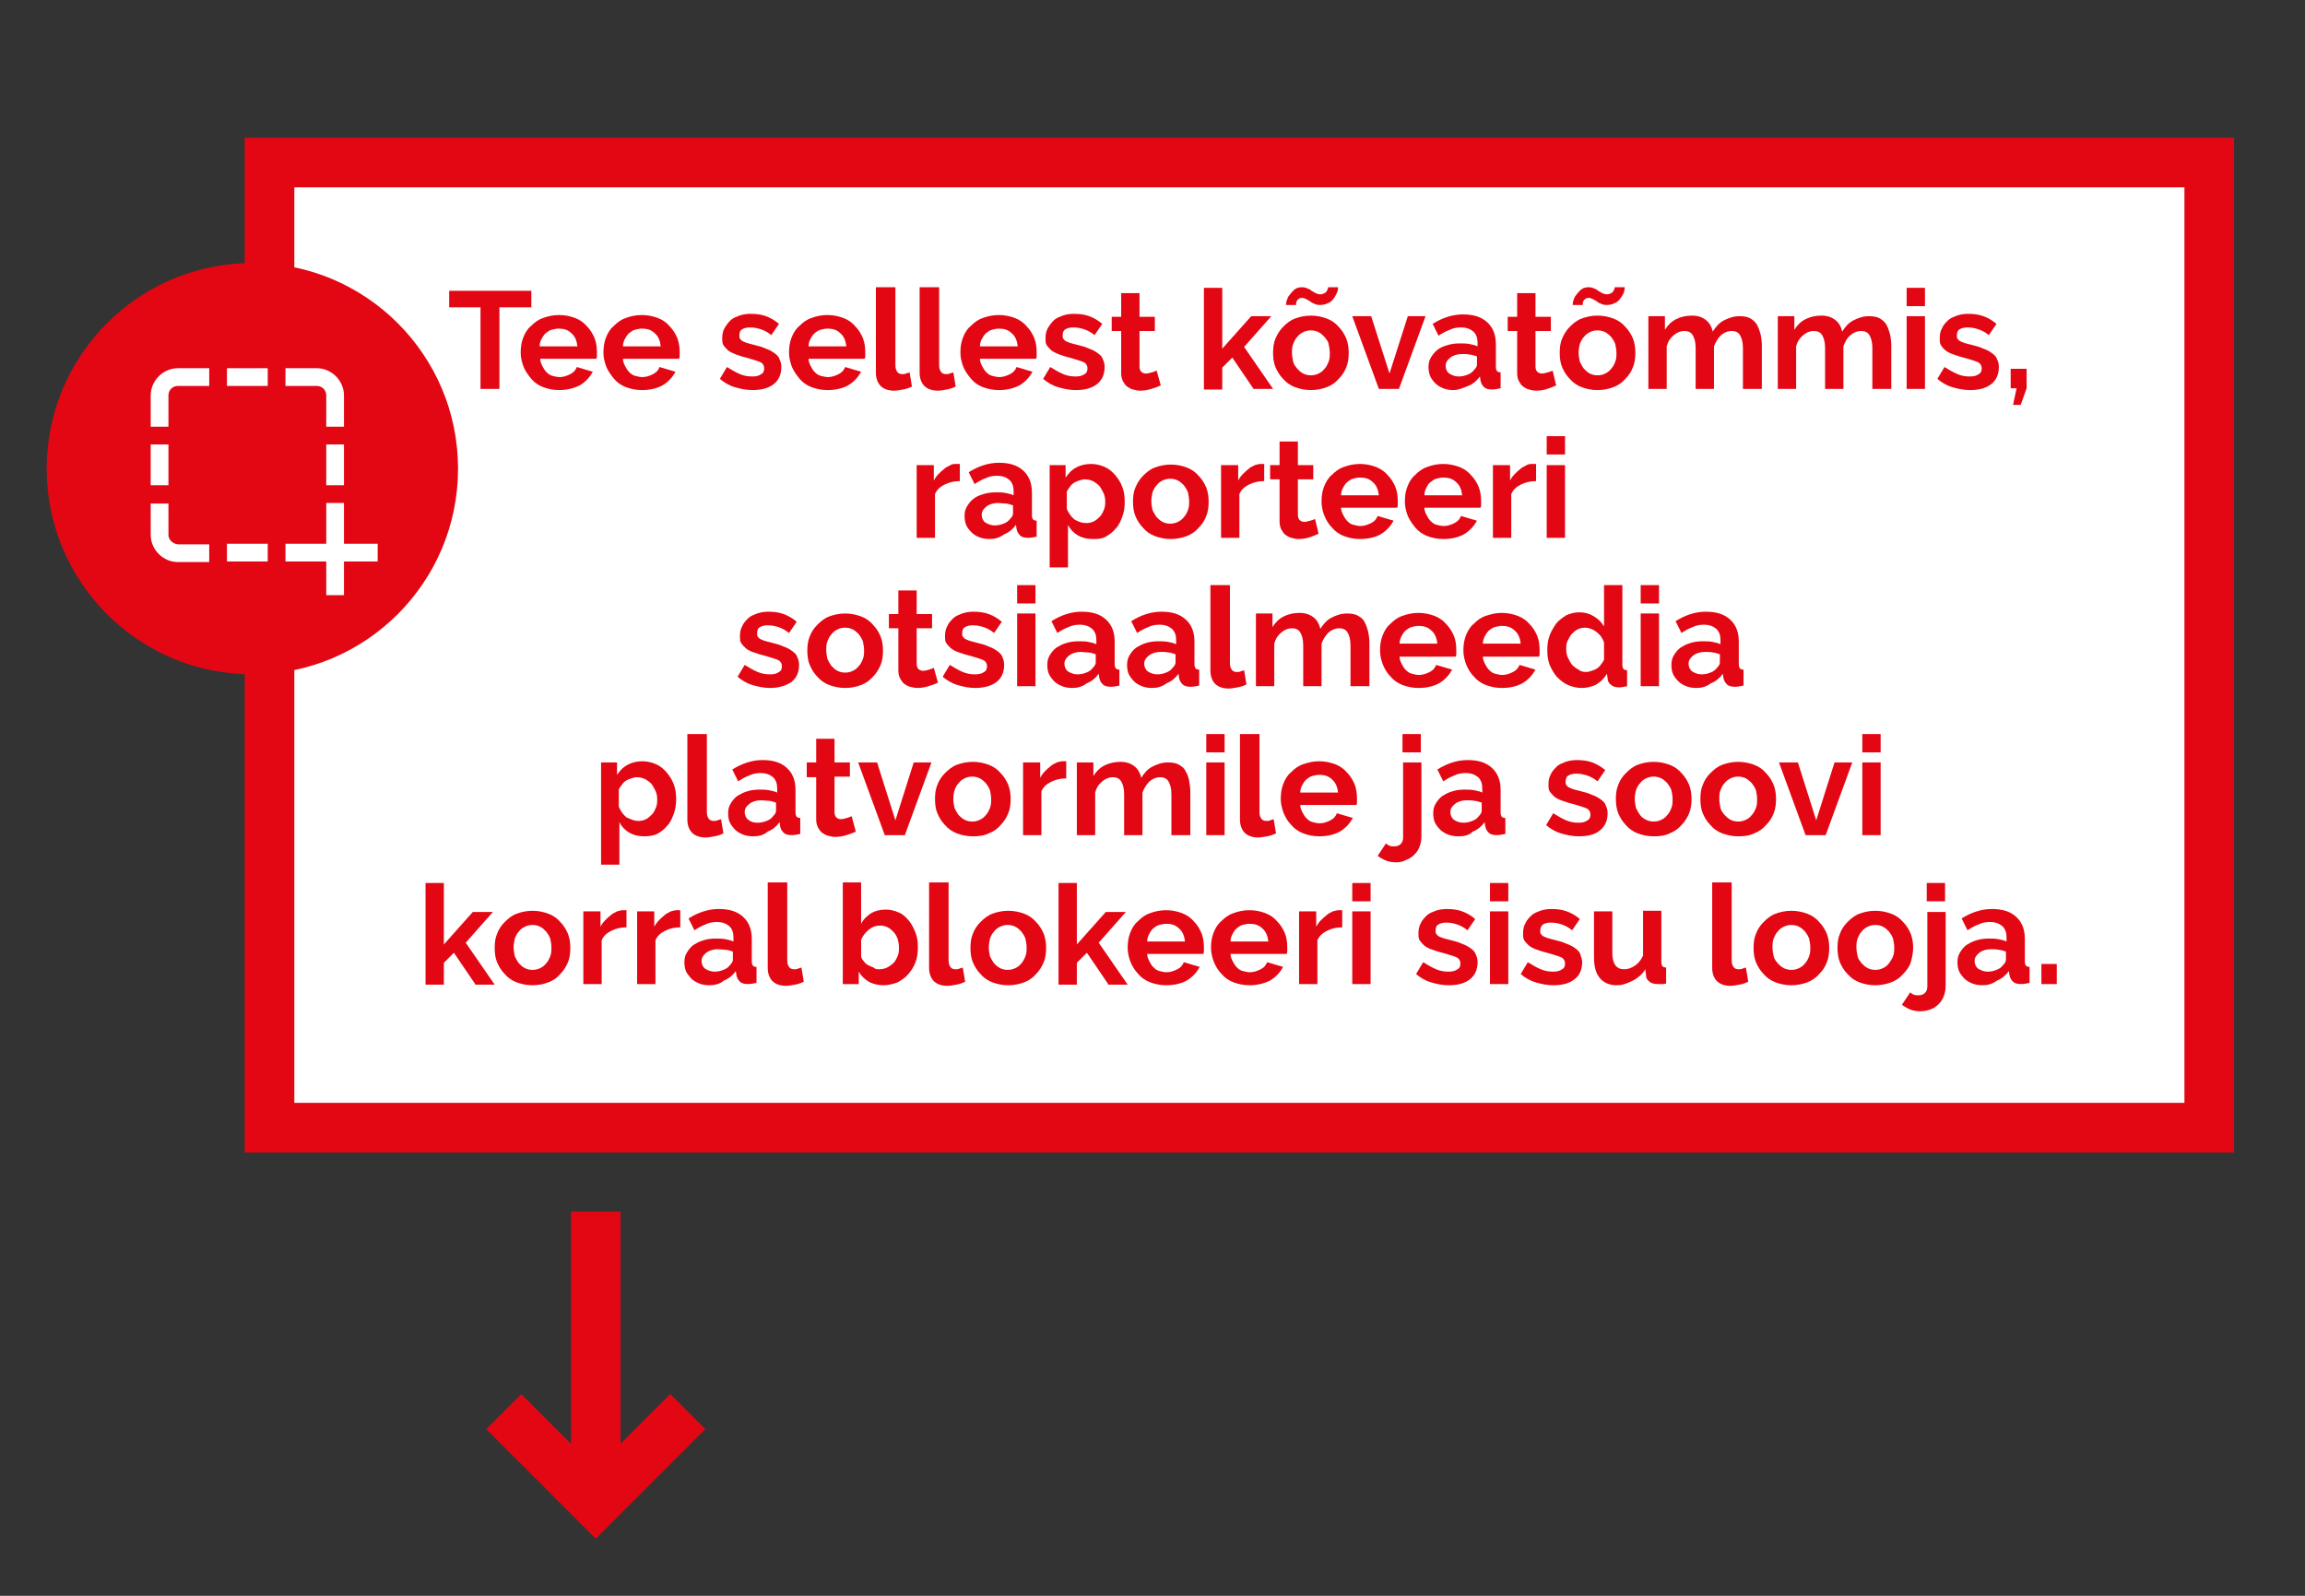<?xml version="1.0" encoding="utf-8"?>
<!-- Generator: Adobe Illustrator 21.1.0, SVG Export Plug-In . SVG Version: 6.00 Build 0)  -->
<svg version="1.1" id="Layer_1" xmlns="http://www.w3.org/2000/svg" xmlns:xlink="http://www.w3.org/1999/xlink" x="0px" y="0px"
	 width="390px" height="270px" viewBox="-764 368 390 270" style="enable-background:new -764 368 390 270;" xml:space="preserve">
<rect x="-764" y="368" width="390" height="270" fill="#333333" stroke="none"/>
<style type="text/css">
	.st0{fill:#FFFFFF;}
	.st1{fill:#E30613;}
	.st2{fill:none;stroke:#E30613;stroke-width:8.391;stroke-miterlimit:10;}
	.st3{fill:none;stroke:#E30613;stroke-width:8.391;stroke-linecap:square;stroke-miterlimit:10;}
</style>
<g>
	<g>
		<rect x="-718.4" y="395.5" class="st0" width="328.2" height="163.3"/>
		<path class="st1" d="M-394.4,399.7v154.9h-319.8V399.7H-394.4 M-386,391.3h-336.6V563H-386V391.3L-386,391.3z"/>
	</g>
	<g>
		<path class="st1" d="M-674.2,420h-5.3v13.8h-3.2V420h-5.3v-2.8h13.9V420z"/>
		<path class="st1" d="M-669.4,434c-1,0-1.9-0.2-2.7-0.5s-1.5-0.8-2-1.4s-1-1.3-1.3-2c-0.3-0.8-0.5-1.6-0.5-2.4
			c0-0.9,0.1-1.7,0.4-2.5s0.7-1.5,1.3-2c0.6-0.6,1.2-1.1,2.1-1.4c0.8-0.3,1.7-0.5,2.7-0.5s1.9,0.2,2.7,0.5c0.8,0.3,1.5,0.8,2,1.4
			c0.6,0.6,1,1.3,1.3,2c0.3,0.8,0.4,1.6,0.4,2.4c0,0.2,0,0.4,0,0.6c0,0.2,0,0.3-0.1,0.5h-9.5c0,0.5,0.2,0.9,0.4,1.3s0.4,0.7,0.7,1
			c0.3,0.3,0.6,0.5,1,0.6s0.8,0.2,1.2,0.2c0.6,0,1.2-0.2,1.8-0.5c0.6-0.3,0.9-0.7,1.1-1.2l2.7,0.8c-0.5,0.9-1.2,1.7-2.2,2.3
			C-666.9,433.7-668.1,434-669.4,434z M-666.3,426.6c-0.1-0.9-0.4-1.7-1-2.2c-0.6-0.6-1.3-0.8-2.2-0.8c-0.4,0-0.8,0.1-1.2,0.2
			c-0.4,0.1-0.7,0.4-1,0.6c-0.3,0.3-0.5,0.6-0.7,1c-0.2,0.4-0.3,0.8-0.3,1.2H-666.3z"/>
		<path class="st1" d="M-655.4,434c-1,0-1.9-0.2-2.7-0.5s-1.5-0.8-2-1.4s-1-1.3-1.3-2c-0.3-0.8-0.5-1.6-0.5-2.4
			c0-0.9,0.1-1.7,0.4-2.5s0.7-1.5,1.3-2c0.6-0.6,1.2-1.1,2.1-1.4c0.8-0.3,1.7-0.5,2.7-0.5s1.9,0.2,2.7,0.5c0.8,0.3,1.5,0.8,2,1.4
			c0.6,0.6,1,1.3,1.3,2c0.3,0.8,0.4,1.6,0.4,2.4c0,0.2,0,0.4,0,0.6c0,0.2,0,0.3-0.1,0.5h-9.5c0,0.5,0.2,0.9,0.4,1.3s0.4,0.7,0.7,1
			c0.3,0.3,0.6,0.5,1,0.6s0.8,0.2,1.2,0.2c0.6,0,1.2-0.2,1.8-0.5c0.6-0.3,0.9-0.7,1.1-1.2l2.7,0.8c-0.5,0.9-1.2,1.7-2.2,2.3
			C-652.8,433.7-654,434-655.4,434z M-652.2,426.6c-0.1-0.9-0.4-1.7-1-2.2c-0.6-0.6-1.3-0.8-2.2-0.8c-0.4,0-0.8,0.1-1.2,0.2
			c-0.4,0.1-0.7,0.4-1,0.6c-0.3,0.3-0.5,0.6-0.7,1c-0.2,0.4-0.3,0.8-0.3,1.2H-652.2z"/>
		<path class="st1" d="M-636.7,434c-1,0-2-0.2-3-0.5s-1.8-0.8-2.5-1.4l1.2-2c0.8,0.5,1.5,0.9,2.2,1.2c0.7,0.3,1.4,0.4,2.1,0.4
			c0.6,0,1.1-0.1,1.5-0.4c0.4-0.2,0.5-0.6,0.5-1c0-0.4-0.2-0.8-0.6-1c-0.4-0.2-1.1-0.4-2.1-0.7c-0.8-0.2-1.5-0.4-2-0.6
			s-1-0.4-1.4-0.7c-0.3-0.3-0.6-0.6-0.8-0.9c-0.2-0.3-0.2-0.7-0.2-1.2c0-0.6,0.1-1.2,0.4-1.7s0.6-0.9,1-1.3c0.4-0.4,1-0.6,1.5-0.8
			c0.6-0.2,1.2-0.3,1.9-0.3c0.9,0,1.8,0.1,2.6,0.4s1.5,0.7,2.2,1.3l-1.3,1.9c-0.6-0.5-1.2-0.8-1.8-1c-0.6-0.2-1.2-0.3-1.8-0.3
			c-0.5,0-1,0.1-1.3,0.3c-0.4,0.2-0.5,0.6-0.5,1.1c0,0.2,0,0.4,0.1,0.5c0.1,0.1,0.2,0.3,0.4,0.4s0.4,0.2,0.7,0.3
			c0.3,0.1,0.7,0.2,1.1,0.3c0.8,0.2,1.6,0.4,2.2,0.7c0.6,0.2,1.1,0.5,1.5,0.8c0.4,0.3,0.7,0.6,0.8,1c0.2,0.4,0.3,0.8,0.3,1.3
			c0,1.2-0.4,2.2-1.3,2.9C-634,433.7-635.2,434-636.7,434z"/>
		<path class="st1" d="M-624,434c-1,0-1.9-0.2-2.7-0.5s-1.5-0.8-2-1.4s-1-1.3-1.3-2c-0.3-0.8-0.5-1.6-0.5-2.4c0-0.9,0.1-1.7,0.4-2.5
			s0.7-1.5,1.3-2c0.6-0.6,1.2-1.1,2.1-1.4c0.8-0.3,1.7-0.5,2.7-0.5s1.9,0.2,2.7,0.5c0.8,0.3,1.5,0.8,2,1.4c0.6,0.6,1,1.3,1.3,2
			c0.3,0.8,0.4,1.6,0.4,2.4c0,0.2,0,0.4,0,0.6c0,0.2,0,0.3-0.1,0.5h-9.5c0,0.5,0.2,0.9,0.4,1.3s0.4,0.7,0.7,1c0.3,0.3,0.6,0.5,1,0.6
			s0.8,0.2,1.2,0.2c0.6,0,1.2-0.2,1.8-0.5c0.6-0.3,0.9-0.7,1.1-1.2l2.7,0.8c-0.5,0.9-1.2,1.7-2.2,2.3
			C-621.4,433.7-622.6,434-624,434z M-620.8,426.6c-0.1-0.9-0.4-1.7-1-2.2c-0.6-0.6-1.3-0.8-2.2-0.8c-0.4,0-0.8,0.1-1.2,0.2
			c-0.4,0.1-0.7,0.4-1,0.6c-0.3,0.3-0.5,0.6-0.7,1c-0.2,0.4-0.3,0.8-0.3,1.2H-620.8z"/>
		<path class="st1" d="M-615.6,416.6h3.1v13.2c0,0.5,0.1,0.8,0.3,1.1c0.2,0.3,0.5,0.4,0.9,0.4c0.2,0,0.4,0,0.6-0.1
			c0.2-0.1,0.4-0.1,0.6-0.2l0.4,2.4c-0.4,0.2-0.9,0.4-1.5,0.5c-0.6,0.1-1.1,0.2-1.5,0.2c-1,0-1.8-0.3-2.3-0.8
			c-0.5-0.5-0.8-1.3-0.8-2.2V416.6z"/>
		<path class="st1" d="M-608.2,416.6h3.1v13.2c0,0.5,0.1,0.8,0.3,1.1c0.2,0.3,0.5,0.4,0.9,0.4c0.2,0,0.4,0,0.6-0.1
			c0.2-0.1,0.4-0.1,0.6-0.2l0.4,2.4c-0.4,0.2-0.9,0.4-1.5,0.5c-0.6,0.1-1.1,0.2-1.5,0.2c-1,0-1.8-0.3-2.3-0.8
			c-0.5-0.5-0.8-1.3-0.8-2.2V416.6z"/>
		<path class="st1" d="M-595,434c-1,0-1.9-0.2-2.7-0.5s-1.5-0.8-2-1.4s-1-1.3-1.3-2c-0.3-0.8-0.5-1.6-0.5-2.4c0-0.9,0.1-1.7,0.4-2.5
			s0.7-1.5,1.3-2c0.6-0.6,1.2-1.1,2.1-1.4c0.8-0.3,1.7-0.5,2.7-0.5s1.9,0.2,2.7,0.5c0.8,0.3,1.5,0.8,2,1.4c0.6,0.6,1,1.3,1.3,2
			c0.3,0.8,0.4,1.6,0.4,2.4c0,0.2,0,0.4,0,0.6c0,0.2,0,0.3-0.1,0.5h-9.5c0,0.5,0.2,0.9,0.4,1.3s0.4,0.7,0.7,1c0.3,0.3,0.6,0.5,1,0.6
			s0.8,0.2,1.2,0.2c0.6,0,1.2-0.2,1.8-0.5c0.6-0.3,0.9-0.7,1.1-1.2l2.7,0.8c-0.5,0.9-1.2,1.7-2.2,2.3
			C-592.5,433.7-593.6,434-595,434z M-591.8,426.6c-0.1-0.9-0.4-1.7-1-2.2c-0.6-0.6-1.3-0.8-2.2-0.8c-0.4,0-0.8,0.1-1.2,0.2
			c-0.4,0.1-0.7,0.4-1,0.6c-0.3,0.3-0.5,0.6-0.7,1c-0.2,0.4-0.3,0.8-0.3,1.2H-591.8z"/>
		<path class="st1" d="M-582,434c-1,0-2-0.2-3-0.5s-1.8-0.8-2.5-1.4l1.2-2c0.8,0.5,1.5,0.9,2.2,1.2c0.7,0.3,1.4,0.4,2.1,0.4
			c0.6,0,1.1-0.1,1.5-0.4c0.4-0.2,0.5-0.6,0.5-1c0-0.4-0.2-0.8-0.6-1c-0.4-0.2-1.1-0.4-2.1-0.7c-0.8-0.2-1.5-0.4-2-0.6
			s-1-0.4-1.4-0.7c-0.3-0.3-0.6-0.6-0.8-0.9c-0.2-0.3-0.2-0.7-0.2-1.2c0-0.6,0.1-1.2,0.4-1.7s0.6-0.9,1-1.3c0.4-0.4,1-0.6,1.5-0.8
			c0.6-0.2,1.2-0.3,1.9-0.3c0.9,0,1.8,0.1,2.6,0.4s1.5,0.7,2.2,1.3l-1.3,1.9c-0.6-0.5-1.2-0.8-1.8-1c-0.6-0.2-1.2-0.3-1.8-0.3
			c-0.5,0-1,0.1-1.3,0.3c-0.4,0.2-0.5,0.6-0.5,1.1c0,0.2,0,0.4,0.1,0.5c0.1,0.1,0.2,0.3,0.4,0.4s0.4,0.2,0.7,0.3
			c0.3,0.1,0.7,0.2,1.1,0.3c0.8,0.2,1.6,0.4,2.2,0.7c0.6,0.2,1.1,0.5,1.5,0.8c0.4,0.3,0.7,0.6,0.8,1c0.2,0.4,0.3,0.8,0.3,1.3
			c0,1.2-0.4,2.2-1.3,2.9C-579.3,433.7-580.5,434-582,434z"/>
		<path class="st1" d="M-567.6,433.2c-0.4,0.2-0.9,0.4-1.6,0.6c-0.6,0.2-1.3,0.3-1.9,0.3c-0.4,0-0.8-0.1-1.2-0.2s-0.7-0.3-1-0.5
			c-0.3-0.2-0.5-0.6-0.7-0.9c-0.2-0.4-0.3-0.8-0.3-1.4v-7.1h-1.6v-2.4h1.6v-4h3.1v4h2.6v2.4h-2.6v6c0,0.4,0.1,0.7,0.3,0.9
			c0.2,0.2,0.5,0.3,0.8,0.3c0.3,0,0.6-0.1,1-0.2s0.6-0.2,0.8-0.3L-567.6,433.2z"/>
		<path class="st1" d="M-551.9,433.8l-3.6-5.3l-1.7,1.7v3.7h-3.1v-17.2h3.1V427l4.9-5.5h3.4l-4.6,5.2l4.9,7.1H-551.9z"/>
		<path class="st1" d="M-542.2,434c-1,0-1.9-0.2-2.7-0.5s-1.5-0.8-2-1.4c-0.6-0.6-1-1.3-1.3-2s-0.4-1.6-0.4-2.4
			c0-0.9,0.1-1.7,0.4-2.4s0.7-1.4,1.3-2c0.6-0.6,1.2-1.1,2-1.4c0.8-0.3,1.7-0.5,2.7-0.5c1,0,1.9,0.2,2.7,0.5c0.8,0.3,1.5,0.8,2,1.4
			c0.6,0.6,1,1.3,1.3,2c0.3,0.8,0.4,1.6,0.4,2.4c0,0.8-0.1,1.7-0.4,2.4c-0.3,0.8-0.7,1.4-1.3,2c-0.5,0.6-1.2,1.1-2,1.4
			S-541.2,434-542.2,434z M-540.7,419.6c-0.4,0-0.7-0.1-0.9-0.2c-0.3-0.1-0.5-0.2-0.7-0.4c-0.2-0.1-0.5-0.3-0.7-0.4
			c-0.2-0.1-0.5-0.2-0.7-0.2c-0.3,0-0.5,0.1-0.6,0.2c-0.1,0.1-0.3,0.2-0.3,0.4c-0.1,0.1-0.1,0.3-0.1,0.4c0,0.1,0,0.2,0,0.2h-1.7
			c0-0.1,0-0.4,0.1-0.7c0.1-0.3,0.2-0.7,0.5-1c0.2-0.3,0.5-0.6,0.8-0.9c0.4-0.3,0.8-0.4,1.3-0.4c0.4,0,0.7,0.1,0.9,0.2
			c0.3,0.1,0.5,0.2,0.7,0.4c0.2,0.1,0.5,0.3,0.7,0.4c0.2,0.1,0.5,0.2,0.8,0.2c0.3,0,0.5-0.1,0.7-0.2s0.3-0.2,0.4-0.4
			c0.1-0.1,0.1-0.3,0.2-0.4c0-0.1,0-0.2,0-0.2h1.7c0,0.1,0,0.3-0.1,0.7c-0.1,0.3-0.3,0.7-0.5,1s-0.5,0.7-0.9,0.9
			C-539.7,419.5-540.1,419.6-540.7,419.6z M-545.4,427.7c0,0.5,0.1,1,0.2,1.5s0.4,0.8,0.7,1.2c0.3,0.3,0.6,0.6,1,0.8
			c0.4,0.2,0.8,0.3,1.3,0.3s0.9-0.1,1.3-0.3c0.4-0.2,0.7-0.4,1-0.8c0.3-0.3,0.5-0.7,0.7-1.2c0.2-0.5,0.2-1,0.2-1.5
			c0-0.5-0.1-1-0.2-1.5s-0.4-0.8-0.7-1.2c-0.3-0.3-0.6-0.6-1-0.8c-0.4-0.2-0.8-0.3-1.3-0.3s-0.9,0.1-1.3,0.3c-0.4,0.2-0.7,0.4-1,0.8
			c-0.3,0.3-0.5,0.7-0.7,1.2S-545.4,427.1-545.4,427.7z"/>
		<path class="st1" d="M-530.7,433.8l-4.5-12.3h3.2l3.1,9.7l3.1-9.7h3l-4.5,12.3H-530.7z"/>
		<path class="st1" d="M-518.1,434c-0.6,0-1.2-0.1-1.7-0.3c-0.5-0.2-1-0.5-1.3-0.8c-0.4-0.4-0.7-0.8-0.9-1.2c-0.2-0.5-0.3-1-0.3-1.6
			c0-0.6,0.1-1.1,0.4-1.6c0.3-0.5,0.6-0.9,1.1-1.3s1-0.6,1.7-0.8c0.6-0.2,1.3-0.3,2.1-0.3c0.5,0,1.1,0,1.6,0.1
			c0.5,0.1,1,0.2,1.4,0.4V426c0-0.8-0.2-1.4-0.7-1.9c-0.5-0.4-1.1-0.7-2.1-0.7c-0.7,0-1.3,0.1-1.9,0.4c-0.6,0.2-1.3,0.6-1.9,1l-1-2
			c1.6-1,3.3-1.6,5.1-1.6c1.8,0,3.1,0.4,4.1,1.3s1.5,2.1,1.5,3.8v3.8c0,0.3,0.1,0.6,0.2,0.7c0.1,0.1,0.3,0.2,0.6,0.2v2.7
			c-0.5,0.1-1,0.2-1.4,0.2c-0.6,0-1.1-0.1-1.4-0.4c-0.3-0.3-0.5-0.6-0.6-1.1l-0.1-0.7c-0.5,0.7-1.2,1.3-2,1.6S-517.2,434-518.1,434z
			 M-517.2,431.7c0.5,0,1-0.1,1.5-0.3c0.5-0.2,0.8-0.4,1.1-0.8c0.3-0.3,0.5-0.6,0.5-0.9v-1.4c-0.4-0.1-0.8-0.3-1.2-0.3
			c-0.4-0.1-0.9-0.1-1.3-0.1c-0.8,0-1.5,0.2-2,0.6c-0.5,0.4-0.8,0.8-0.8,1.4c0,0.5,0.2,1,0.6,1.3
			C-518.3,431.5-517.8,431.7-517.2,431.7z"/>
		<path class="st1" d="M-500.7,433.2c-0.4,0.2-0.9,0.4-1.5,0.6c-0.6,0.2-1.3,0.3-1.9,0.3c-0.4,0-0.8-0.1-1.2-0.2s-0.7-0.3-1-0.5
			c-0.3-0.2-0.5-0.6-0.7-0.9c-0.2-0.4-0.3-0.8-0.3-1.4v-7.1h-1.6v-2.4h1.6v-4h3.1v4h2.6v2.4h-2.6v6c0,0.4,0.1,0.7,0.3,0.9
			c0.2,0.2,0.5,0.3,0.8,0.3s0.6-0.1,1-0.2s0.6-0.2,0.8-0.3L-500.7,433.2z"/>
		<path class="st1" d="M-493.7,434c-1,0-1.9-0.2-2.7-0.5s-1.5-0.8-2-1.4c-0.6-0.6-1-1.3-1.3-2s-0.4-1.6-0.4-2.4
			c0-0.9,0.1-1.7,0.4-2.4s0.7-1.4,1.3-2c0.6-0.6,1.2-1.1,2-1.4c0.8-0.3,1.7-0.5,2.7-0.5s1.9,0.2,2.7,0.5c0.8,0.3,1.5,0.8,2,1.4
			c0.6,0.6,1,1.3,1.3,2c0.3,0.8,0.4,1.6,0.4,2.4c0,0.8-0.1,1.7-0.4,2.4c-0.3,0.8-0.7,1.4-1.3,2c-0.5,0.6-1.2,1.1-2,1.4
			S-492.7,434-493.7,434z M-492.2,419.6c-0.4,0-0.7-0.1-0.9-0.2c-0.3-0.1-0.5-0.2-0.7-0.4c-0.2-0.1-0.5-0.3-0.7-0.4
			c-0.2-0.1-0.5-0.2-0.7-0.2c-0.3,0-0.5,0.1-0.6,0.2c-0.1,0.1-0.3,0.2-0.3,0.4c-0.1,0.1-0.1,0.3-0.1,0.4c0,0.1,0,0.2,0,0.2h-1.7
			c0-0.1,0-0.4,0.1-0.7c0.1-0.3,0.2-0.7,0.5-1c0.2-0.3,0.5-0.6,0.8-0.9c0.4-0.3,0.8-0.4,1.3-0.4c0.4,0,0.7,0.1,0.9,0.2
			c0.3,0.1,0.5,0.2,0.7,0.4c0.2,0.1,0.5,0.3,0.7,0.4c0.2,0.1,0.5,0.2,0.8,0.2c0.3,0,0.5-0.1,0.7-0.2s0.3-0.2,0.4-0.4
			c0.1-0.1,0.1-0.3,0.2-0.4c0-0.1,0-0.2,0-0.2h1.7c0,0.1,0,0.3-0.1,0.7s-0.3,0.7-0.5,1s-0.5,0.7-0.9,0.9
			C-491.2,419.5-491.6,419.6-492.2,419.6z M-496.9,427.7c0,0.5,0.1,1,0.2,1.5c0.2,0.4,0.4,0.8,0.7,1.2c0.3,0.3,0.6,0.6,1,0.8
			c0.4,0.2,0.8,0.3,1.3,0.3c0.5,0,0.9-0.1,1.3-0.3c0.4-0.2,0.7-0.4,1-0.8c0.3-0.3,0.5-0.7,0.7-1.2c0.2-0.5,0.2-1,0.2-1.5
			c0-0.5-0.1-1-0.2-1.5c-0.2-0.5-0.4-0.8-0.7-1.2c-0.3-0.3-0.6-0.6-1-0.8c-0.4-0.2-0.8-0.3-1.3-0.3c-0.5,0-0.9,0.1-1.3,0.3
			c-0.4,0.2-0.7,0.4-1,0.8c-0.3,0.3-0.5,0.7-0.7,1.2C-496.8,426.6-496.9,427.1-496.9,427.7z"/>
		<path class="st1" d="M-466,433.8h-3.1v-6.9c0-1-0.2-1.7-0.5-2.2c-0.3-0.5-0.8-0.7-1.4-0.7c-0.6,0-1.2,0.2-1.8,0.7
			c-0.5,0.5-0.9,1.1-1.2,1.9v7.2h-3.1v-6.9c0-1-0.2-1.7-0.5-2.2c-0.3-0.5-0.8-0.7-1.4-0.7c-0.6,0-1.2,0.2-1.8,0.7
			c-0.6,0.5-1,1.1-1.2,1.9v7.2h-3.1v-12.3h2.8v2.3c0.5-0.8,1.1-1.4,1.9-1.8s1.7-0.6,2.7-0.6c1,0,1.8,0.3,2.4,0.8
			c0.6,0.5,0.9,1.1,1.1,1.9c0.5-0.8,1.1-1.5,1.9-1.9s1.6-0.7,2.6-0.7c0.8,0,1.4,0.1,1.9,0.4s0.9,0.7,1.1,1.1c0.3,0.5,0.4,1,0.6,1.6
			c0.1,0.6,0.2,1.2,0.2,1.8V433.8z"/>
		<path class="st1" d="M-444.1,433.8h-3.1v-6.9c0-1-0.2-1.7-0.5-2.2c-0.3-0.5-0.8-0.7-1.4-0.7c-0.6,0-1.2,0.2-1.8,0.7
			s-0.9,1.1-1.2,1.9v7.2h-3.1v-6.9c0-1-0.2-1.7-0.5-2.2c-0.3-0.5-0.8-0.7-1.4-0.7c-0.6,0-1.2,0.2-1.8,0.7c-0.6,0.5-1,1.1-1.2,1.9
			v7.2h-3.1v-12.3h2.8v2.3c0.5-0.8,1.1-1.4,1.9-1.8s1.7-0.6,2.7-0.6c1,0,1.8,0.3,2.4,0.8c0.6,0.5,0.9,1.1,1.1,1.9
			c0.5-0.8,1.1-1.5,1.9-1.9c0.8-0.4,1.6-0.7,2.6-0.7c0.8,0,1.4,0.1,1.9,0.4c0.5,0.3,0.9,0.7,1.1,1.1c0.3,0.5,0.4,1,0.6,1.6
			c0.1,0.6,0.2,1.2,0.2,1.8V433.8z"/>
		<path class="st1" d="M-441.4,419.8v-3.1h3.1v3.1H-441.4z M-441.4,433.8v-12.3h3.1v12.3H-441.4z"/>
		<path class="st1" d="M-430.7,434c-1,0-2-0.2-3-0.5s-1.8-0.8-2.5-1.4l1.2-2c0.8,0.5,1.5,0.9,2.2,1.2s1.4,0.4,2.1,0.4
			c0.6,0,1.1-0.1,1.5-0.4c0.4-0.2,0.5-0.6,0.5-1c0-0.4-0.2-0.8-0.6-1c-0.4-0.2-1.1-0.4-2.1-0.7c-0.8-0.2-1.5-0.4-2-0.6
			c-0.6-0.2-1-0.4-1.4-0.7s-0.6-0.6-0.8-0.9c-0.2-0.3-0.2-0.7-0.2-1.2c0-0.6,0.1-1.2,0.4-1.7c0.2-0.5,0.6-0.9,1-1.3
			c0.4-0.4,1-0.6,1.5-0.8c0.6-0.2,1.2-0.3,1.9-0.3c0.9,0,1.8,0.1,2.6,0.4s1.5,0.7,2.2,1.3l-1.3,1.9c-0.6-0.5-1.2-0.8-1.8-1
			c-0.6-0.2-1.2-0.3-1.8-0.3c-0.5,0-1,0.1-1.3,0.3c-0.4,0.2-0.5,0.6-0.5,1.1c0,0.2,0,0.4,0.1,0.5s0.2,0.3,0.4,0.4
			c0.2,0.1,0.4,0.2,0.7,0.3s0.7,0.2,1.1,0.3c0.8,0.2,1.6,0.4,2.2,0.7c0.6,0.2,1.1,0.5,1.5,0.8s0.7,0.6,0.8,1
			c0.2,0.4,0.3,0.8,0.3,1.3c0,1.2-0.4,2.2-1.3,2.9S-429.2,434-430.7,434z"/>
		<path class="st1" d="M-423.4,436.5l0.6-2.8h-1v-3.3h2.7v3.3l-1,2.8H-423.4z"/>
		<path class="st1" d="M-601.6,449.4c-1,0-1.8,0.2-2.6,0.6c-0.8,0.4-1.3,0.9-1.6,1.6v7.4h-3.1v-12.3h2.9v2.6
			c0.2-0.4,0.5-0.8,0.8-1.1c0.3-0.3,0.6-0.6,1-0.9c0.3-0.3,0.7-0.4,1-0.6s0.7-0.2,1-0.2c0.2,0,0.3,0,0.4,0c0.1,0,0.2,0,0.2,0V449.4z
			"/>
		<path class="st1" d="M-596.6,459.2c-0.6,0-1.2-0.1-1.7-0.3c-0.5-0.2-1-0.5-1.3-0.8c-0.4-0.4-0.7-0.8-0.9-1.2
			c-0.2-0.5-0.3-1-0.3-1.6c0-0.6,0.1-1.1,0.4-1.6s0.6-0.9,1.1-1.3s1-0.6,1.7-0.8c0.6-0.2,1.3-0.3,2.1-0.3c0.5,0,1.1,0,1.6,0.1
			c0.5,0.1,1,0.2,1.4,0.4v-0.7c0-0.8-0.2-1.4-0.7-1.9c-0.5-0.4-1.1-0.7-2.1-0.7c-0.7,0-1.3,0.1-1.9,0.4c-0.6,0.2-1.3,0.6-1.9,1l-1-2
			c1.6-1,3.3-1.6,5.1-1.6c1.8,0,3.1,0.4,4.1,1.3c1,0.9,1.5,2.1,1.5,3.8v3.8c0,0.3,0.1,0.6,0.2,0.7c0.1,0.1,0.3,0.2,0.6,0.2v2.7
			c-0.5,0.1-1,0.2-1.4,0.2c-0.6,0-1.1-0.1-1.4-0.4c-0.3-0.3-0.5-0.6-0.6-1.1l-0.1-0.7c-0.5,0.7-1.2,1.3-2,1.6
			C-594.9,459-595.7,459.2-596.6,459.2z M-595.7,456.9c0.5,0,1-0.1,1.5-0.3s0.8-0.4,1.1-0.8c0.3-0.3,0.5-0.6,0.5-0.9v-1.4
			c-0.4-0.1-0.8-0.3-1.2-0.3s-0.9-0.1-1.3-0.1c-0.8,0-1.5,0.2-2,0.6c-0.5,0.4-0.8,0.8-0.8,1.4c0,0.5,0.2,1,0.6,1.3
			C-596.8,456.7-596.3,456.9-595.7,456.9z"/>
		<path class="st1" d="M-579.1,459.2c-1,0-1.8-0.2-2.5-0.6c-0.7-0.4-1.3-1-1.7-1.8v7.2h-3.1v-17.3h2.7v2.1c0.5-0.7,1-1.3,1.8-1.7
			c0.7-0.4,1.6-0.6,2.5-0.6c0.8,0,1.6,0.2,2.3,0.5c0.7,0.3,1.3,0.8,1.8,1.4c0.5,0.6,0.9,1.2,1.2,2c0.3,0.8,0.4,1.6,0.4,2.5
			c0,0.9-0.1,1.7-0.4,2.5c-0.3,0.8-0.6,1.5-1.1,2c-0.5,0.6-1,1-1.7,1.4S-578.4,459.2-579.1,459.2z M-580.2,456.5
			c0.5,0,0.9-0.1,1.3-0.3c0.4-0.2,0.7-0.5,1-0.8c0.3-0.3,0.5-0.7,0.7-1.2c0.2-0.5,0.2-0.9,0.2-1.4c0-0.5-0.1-1-0.3-1.4
			c-0.2-0.4-0.4-0.8-0.7-1.2c-0.3-0.3-0.7-0.6-1.1-0.8c-0.4-0.2-0.9-0.3-1.4-0.3c-0.3,0-0.6,0.1-0.9,0.2c-0.3,0.1-0.6,0.2-0.9,0.4
			s-0.5,0.4-0.7,0.7c-0.2,0.3-0.4,0.5-0.5,0.8v2.9c0.3,0.7,0.7,1.3,1.3,1.8C-581.5,456.3-580.9,456.5-580.2,456.5z"/>
		<path class="st1" d="M-565.9,459.2c-1,0-1.9-0.2-2.7-0.5c-0.8-0.3-1.5-0.8-2-1.4c-0.6-0.6-1-1.3-1.3-2s-0.4-1.6-0.4-2.4
			c0-0.9,0.1-1.7,0.4-2.4s0.7-1.4,1.3-2c0.6-0.6,1.2-1.1,2-1.4c0.8-0.3,1.7-0.5,2.7-0.5s1.9,0.2,2.7,0.5c0.8,0.3,1.5,0.8,2,1.4
			c0.6,0.6,1,1.3,1.3,2c0.3,0.8,0.4,1.6,0.4,2.4c0,0.8-0.1,1.7-0.4,2.4c-0.3,0.8-0.7,1.4-1.3,2c-0.5,0.6-1.2,1.1-2,1.4
			S-564.9,459.2-565.9,459.2z M-569.2,452.8c0,0.5,0.1,1,0.2,1.5c0.2,0.4,0.4,0.8,0.7,1.2c0.3,0.3,0.6,0.6,1,0.8
			c0.4,0.2,0.8,0.3,1.3,0.3c0.5,0,0.9-0.1,1.3-0.3c0.4-0.2,0.7-0.4,1-0.8c0.3-0.3,0.5-0.7,0.7-1.2c0.2-0.5,0.2-1,0.2-1.5
			c0-0.5-0.1-1-0.2-1.5c-0.2-0.5-0.4-0.8-0.7-1.2c-0.3-0.3-0.6-0.6-1-0.8c-0.4-0.2-0.8-0.3-1.3-0.3c-0.5,0-0.9,0.1-1.3,0.3
			c-0.4,0.2-0.7,0.4-1,0.8c-0.3,0.3-0.5,0.7-0.7,1.2C-569.1,451.8-569.2,452.3-569.2,452.8z"/>
		<path class="st1" d="M-550.1,449.4c-1,0-1.8,0.2-2.6,0.6c-0.8,0.4-1.3,0.9-1.6,1.6v7.4h-3.1v-12.3h2.9v2.6
			c0.2-0.4,0.5-0.8,0.8-1.1c0.3-0.3,0.6-0.6,1-0.9c0.3-0.3,0.7-0.4,1-0.6c0.4-0.1,0.7-0.2,1-0.2c0.2,0,0.3,0,0.4,0s0.2,0,0.2,0
			V449.4z"/>
		<path class="st1" d="M-540.9,458.3c-0.4,0.2-0.9,0.4-1.5,0.6c-0.6,0.2-1.3,0.3-1.9,0.3c-0.4,0-0.8-0.1-1.2-0.2s-0.7-0.3-1-0.5
			c-0.3-0.2-0.5-0.6-0.7-0.9c-0.2-0.4-0.3-0.8-0.3-1.4v-7.1h-1.6v-2.4h1.6v-4h3.1v4h2.6v2.4h-2.6v6c0,0.4,0.1,0.7,0.3,0.9
			c0.2,0.2,0.5,0.3,0.8,0.3s0.6-0.1,1-0.2s0.6-0.2,0.8-0.3L-540.9,458.3z"/>
		<path class="st1" d="M-533.9,459.2c-1,0-1.9-0.2-2.7-0.5s-1.5-0.8-2-1.4c-0.6-0.6-1-1.3-1.3-2s-0.5-1.6-0.5-2.4
			c0-0.9,0.1-1.7,0.4-2.5s0.7-1.5,1.3-2c0.6-0.6,1.2-1.1,2.1-1.4c0.8-0.3,1.7-0.5,2.7-0.5s1.9,0.2,2.7,0.5c0.8,0.3,1.5,0.8,2,1.4
			c0.6,0.6,1,1.3,1.3,2s0.4,1.6,0.4,2.4c0,0.2,0,0.4,0,0.6c0,0.2,0,0.3-0.1,0.5h-9.5c0,0.5,0.2,0.9,0.4,1.3s0.4,0.7,0.7,1
			s0.6,0.5,1,0.6c0.4,0.1,0.8,0.2,1.2,0.2c0.6,0,1.2-0.2,1.8-0.5c0.6-0.3,0.9-0.7,1.1-1.2l2.7,0.8c-0.5,0.9-1.2,1.7-2.2,2.3
			C-531.3,458.9-532.5,459.2-533.9,459.2z M-530.7,451.8c-0.1-0.9-0.4-1.7-1-2.2c-0.6-0.6-1.3-0.8-2.2-0.8c-0.4,0-0.8,0.1-1.2,0.2
			c-0.4,0.1-0.7,0.4-1,0.6c-0.3,0.3-0.5,0.6-0.7,1c-0.2,0.4-0.3,0.8-0.3,1.2H-530.7z"/>
		<path class="st1" d="M-519.8,459.2c-1,0-1.9-0.2-2.7-0.5s-1.5-0.8-2-1.4s-1-1.3-1.3-2c-0.3-0.8-0.5-1.6-0.5-2.4
			c0-0.9,0.1-1.7,0.4-2.5c0.3-0.8,0.7-1.5,1.3-2c0.6-0.6,1.2-1.1,2.1-1.4c0.8-0.3,1.7-0.5,2.7-0.5c1,0,1.9,0.2,2.7,0.5
			c0.8,0.3,1.5,0.8,2,1.4c0.6,0.6,1,1.3,1.3,2c0.3,0.8,0.4,1.6,0.4,2.4c0,0.2,0,0.4,0,0.6c0,0.2,0,0.3-0.1,0.5h-9.5
			c0,0.5,0.2,0.9,0.4,1.3c0.2,0.4,0.4,0.7,0.7,1c0.3,0.3,0.6,0.5,1,0.6s0.8,0.2,1.2,0.2c0.6,0,1.2-0.2,1.8-0.5
			c0.6-0.3,0.9-0.7,1.1-1.2l2.7,0.8c-0.5,0.9-1.2,1.7-2.2,2.3C-517.2,458.9-518.4,459.2-519.8,459.2z M-516.6,451.8
			c-0.1-0.9-0.4-1.7-1-2.2c-0.6-0.6-1.3-0.8-2.2-0.8c-0.4,0-0.8,0.1-1.2,0.2c-0.4,0.1-0.7,0.4-1,0.6s-0.5,0.6-0.7,1
			c-0.2,0.4-0.3,0.8-0.3,1.2H-516.6z"/>
		<path class="st1" d="M-504.1,449.4c-1,0-1.8,0.2-2.6,0.6c-0.8,0.4-1.3,0.9-1.6,1.6v7.4h-3.1v-12.3h2.9v2.6
			c0.2-0.4,0.5-0.8,0.8-1.1c0.3-0.3,0.6-0.6,1-0.9c0.3-0.3,0.7-0.4,1-0.6s0.7-0.2,1-0.2c0.2,0,0.3,0,0.4,0s0.2,0,0.2,0V449.4z"/>
		<path class="st1" d="M-502.3,444.9v-3.1h3.1v3.1H-502.3z M-502.3,459v-12.3h3.1V459H-502.3z"/>
		<path class="st1" d="M-633.7,484.4c-1,0-2-0.2-3-0.5c-1-0.3-1.8-0.8-2.5-1.4l1.2-2c0.8,0.5,1.5,0.9,2.2,1.2
			c0.7,0.3,1.4,0.4,2.1,0.4c0.6,0,1.1-0.1,1.5-0.4c0.4-0.2,0.5-0.6,0.5-1s-0.2-0.8-0.6-1c-0.4-0.2-1.1-0.4-2.1-0.7
			c-0.8-0.2-1.5-0.4-2-0.6c-0.6-0.2-1-0.4-1.4-0.7c-0.3-0.3-0.6-0.6-0.8-0.9c-0.2-0.3-0.2-0.7-0.2-1.2c0-0.6,0.1-1.2,0.4-1.7
			c0.2-0.5,0.6-0.9,1-1.3s1-0.6,1.5-0.8c0.6-0.2,1.2-0.3,1.9-0.3c0.9,0,1.8,0.1,2.6,0.4c0.8,0.3,1.5,0.7,2.2,1.3l-1.3,1.9
			c-0.6-0.5-1.2-0.8-1.8-1s-1.2-0.3-1.8-0.3c-0.5,0-1,0.1-1.3,0.3c-0.4,0.2-0.5,0.6-0.5,1.1c0,0.2,0,0.4,0.1,0.5
			c0.1,0.1,0.2,0.3,0.4,0.4s0.4,0.2,0.7,0.3c0.3,0.1,0.7,0.2,1.1,0.3c0.8,0.2,1.6,0.4,2.2,0.7c0.6,0.2,1.1,0.5,1.5,0.8
			c0.4,0.3,0.7,0.6,0.8,1c0.2,0.4,0.3,0.8,0.3,1.3c0,1.2-0.4,2.2-1.3,2.9C-631,484-632.2,484.4-633.7,484.4z"/>
		<path class="st1" d="M-621,484.4c-1,0-1.9-0.2-2.7-0.5c-0.8-0.3-1.5-0.8-2-1.4c-0.6-0.6-1-1.3-1.3-2s-0.4-1.6-0.4-2.4
			c0-0.9,0.1-1.7,0.4-2.4c0.3-0.8,0.7-1.4,1.3-2c0.6-0.6,1.2-1.1,2-1.4s1.7-0.5,2.7-0.5c1,0,1.9,0.2,2.7,0.5s1.5,0.8,2,1.4
			c0.6,0.6,1,1.3,1.3,2c0.3,0.8,0.4,1.6,0.4,2.4c0,0.8-0.1,1.7-0.4,2.4s-0.7,1.4-1.3,2c-0.5,0.6-1.2,1.1-2,1.4
			C-619.1,484.2-620,484.4-621,484.4z M-624.2,478c0,0.5,0.1,1,0.2,1.5c0.2,0.4,0.4,0.8,0.7,1.2c0.3,0.3,0.6,0.6,1,0.8
			c0.4,0.2,0.8,0.3,1.3,0.3c0.5,0,0.9-0.1,1.3-0.3c0.4-0.2,0.7-0.4,1-0.8c0.3-0.3,0.5-0.7,0.7-1.2c0.2-0.5,0.2-1,0.2-1.5
			c0-0.5-0.1-1-0.2-1.5c-0.2-0.5-0.4-0.8-0.7-1.2c-0.3-0.3-0.6-0.6-1-0.8s-0.8-0.3-1.3-0.3c-0.5,0-0.9,0.1-1.3,0.3
			c-0.4,0.2-0.7,0.4-1,0.8c-0.3,0.3-0.5,0.7-0.7,1.2C-624.2,477-624.2,477.5-624.2,478z"/>
		<path class="st1" d="M-605.3,483.5c-0.4,0.2-0.9,0.4-1.6,0.6c-0.6,0.2-1.3,0.3-1.9,0.3c-0.4,0-0.8-0.1-1.2-0.2s-0.7-0.3-1-0.5
			c-0.3-0.2-0.5-0.6-0.7-0.9c-0.2-0.4-0.3-0.8-0.3-1.4v-7.1h-1.6v-2.4h1.6v-4h3.1v4h2.6v2.4h-2.6v6c0,0.4,0.1,0.7,0.3,0.9
			c0.2,0.2,0.5,0.3,0.8,0.3c0.3,0,0.6-0.1,1-0.2c0.3-0.1,0.6-0.2,0.8-0.3L-605.3,483.5z"/>
		<path class="st1" d="M-599,484.4c-1,0-2-0.2-3-0.5c-1-0.3-1.8-0.8-2.5-1.4l1.2-2c0.8,0.5,1.5,0.9,2.2,1.2c0.7,0.3,1.4,0.4,2.1,0.4
			c0.6,0,1.1-0.1,1.5-0.4c0.4-0.2,0.5-0.6,0.5-1s-0.2-0.8-0.6-1c-0.4-0.2-1.1-0.4-2.1-0.7c-0.8-0.2-1.5-0.4-2-0.6
			c-0.6-0.2-1-0.4-1.4-0.7c-0.3-0.3-0.6-0.6-0.8-0.9c-0.2-0.3-0.2-0.7-0.2-1.2c0-0.6,0.1-1.2,0.4-1.7c0.2-0.5,0.6-0.9,1-1.3
			s1-0.6,1.5-0.8c0.6-0.2,1.2-0.3,1.9-0.3c0.9,0,1.8,0.1,2.6,0.4c0.8,0.3,1.5,0.7,2.2,1.3l-1.3,1.9c-0.6-0.5-1.2-0.8-1.8-1
			s-1.2-0.3-1.8-0.3c-0.5,0-1,0.1-1.3,0.3c-0.4,0.2-0.5,0.6-0.5,1.1c0,0.2,0,0.4,0.1,0.5c0.1,0.1,0.2,0.3,0.4,0.4s0.4,0.2,0.7,0.3
			c0.3,0.1,0.7,0.2,1.1,0.3c0.8,0.2,1.6,0.4,2.2,0.7c0.6,0.2,1.1,0.5,1.5,0.8c0.4,0.3,0.7,0.6,0.8,1c0.2,0.4,0.3,0.8,0.3,1.3
			c0,1.2-0.4,2.2-1.3,2.9C-596.2,484-597.4,484.4-599,484.4z"/>
		<path class="st1" d="M-591.9,470.1V467h3.1v3.1H-591.9z M-591.9,484.1v-12.3h3.1v12.3H-591.9z"/>
		<path class="st1" d="M-582.6,484.4c-0.6,0-1.2-0.1-1.7-0.3c-0.5-0.2-1-0.5-1.3-0.8s-0.7-0.8-0.9-1.2s-0.3-1-0.3-1.6
			c0-0.6,0.1-1.1,0.4-1.6c0.3-0.5,0.6-0.9,1.1-1.3c0.5-0.3,1-0.6,1.7-0.8c0.6-0.2,1.3-0.3,2.1-0.3c0.5,0,1.1,0,1.6,0.1
			c0.5,0.1,1,0.2,1.4,0.4v-0.7c0-0.8-0.2-1.4-0.7-1.9c-0.5-0.4-1.1-0.7-2.1-0.7c-0.7,0-1.3,0.1-1.9,0.4c-0.6,0.2-1.3,0.6-1.9,1l-1-2
			c1.6-1,3.3-1.6,5.1-1.6c1.8,0,3.1,0.4,4.1,1.3c1,0.9,1.5,2.1,1.5,3.8v3.8c0,0.3,0.1,0.6,0.2,0.7c0.1,0.1,0.3,0.2,0.6,0.2v2.7
			c-0.5,0.1-1,0.2-1.4,0.2c-0.6,0-1.1-0.1-1.4-0.4c-0.3-0.3-0.5-0.6-0.6-1.1l-0.1-0.7c-0.5,0.7-1.2,1.3-2,1.6
			C-580.9,484.2-581.7,484.4-582.6,484.4z M-581.7,482.1c0.5,0,1-0.1,1.5-0.3c0.5-0.2,0.8-0.4,1.1-0.8c0.3-0.3,0.5-0.6,0.5-0.9v-1.4
			c-0.4-0.1-0.8-0.3-1.2-0.3s-0.9-0.1-1.3-0.1c-0.8,0-1.5,0.2-2,0.6c-0.5,0.4-0.8,0.8-0.8,1.4c0,0.5,0.2,1,0.6,1.3
			C-582.8,481.9-582.3,482.1-581.7,482.1z"/>
		<path class="st1" d="M-569.1,484.4c-0.6,0-1.2-0.1-1.7-0.3c-0.5-0.2-1-0.5-1.3-0.8s-0.7-0.8-0.9-1.2s-0.3-1-0.3-1.6
			c0-0.6,0.1-1.1,0.4-1.6c0.3-0.5,0.6-0.9,1.1-1.3c0.5-0.3,1-0.6,1.7-0.8c0.6-0.2,1.3-0.3,2.1-0.3c0.5,0,1.1,0,1.6,0.1
			s1,0.2,1.4,0.4v-0.7c0-0.8-0.2-1.4-0.7-1.9c-0.5-0.4-1.1-0.7-2.1-0.7c-0.7,0-1.3,0.1-1.9,0.4c-0.6,0.2-1.3,0.6-1.9,1l-1-2
			c1.6-1,3.3-1.6,5.1-1.6c1.8,0,3.1,0.4,4.1,1.3s1.5,2.1,1.5,3.8v3.8c0,0.3,0.1,0.6,0.2,0.7s0.3,0.2,0.6,0.2v2.7
			c-0.5,0.1-1,0.2-1.4,0.2c-0.6,0-1.1-0.1-1.4-0.4c-0.3-0.3-0.5-0.6-0.6-1.1l-0.1-0.7c-0.5,0.7-1.2,1.3-2,1.6
			C-567.4,484.2-568.2,484.4-569.1,484.4z M-568.2,482.1c0.5,0,1-0.1,1.5-0.3c0.5-0.2,0.8-0.4,1.1-0.8c0.3-0.3,0.5-0.6,0.5-0.9v-1.4
			c-0.4-0.1-0.8-0.3-1.2-0.3c-0.4-0.1-0.9-0.1-1.3-0.1c-0.8,0-1.5,0.2-2,0.6c-0.5,0.4-0.8,0.8-0.8,1.4c0,0.5,0.2,1,0.6,1.3
			C-569.3,481.9-568.8,482.1-568.2,482.1z"/>
		<path class="st1" d="M-559,467h3.1v13.2c0,0.5,0.1,0.8,0.3,1.1c0.2,0.3,0.5,0.4,0.9,0.4c0.2,0,0.4,0,0.6-0.1
			c0.2-0.1,0.4-0.1,0.6-0.2l0.4,2.4c-0.4,0.2-0.9,0.4-1.5,0.5c-0.6,0.1-1.1,0.2-1.5,0.2c-1,0-1.8-0.3-2.3-0.8
			c-0.5-0.5-0.8-1.3-0.8-2.2V467z"/>
		<path class="st1" d="M-532.4,484.1h-3.1v-6.9c0-1-0.2-1.7-0.5-2.2c-0.3-0.5-0.8-0.7-1.4-0.7c-0.6,0-1.2,0.2-1.8,0.7
			c-0.5,0.5-0.9,1.1-1.2,1.9v7.2h-3.1v-6.9c0-1-0.2-1.7-0.5-2.2s-0.8-0.7-1.4-0.7c-0.6,0-1.2,0.2-1.8,0.7s-1,1.1-1.2,1.9v7.2h-3.1
			v-12.3h2.8v2.3c0.5-0.8,1.1-1.4,1.9-1.8s1.7-0.6,2.7-0.6c1,0,1.8,0.3,2.4,0.8c0.6,0.5,0.9,1.1,1.1,1.9c0.5-0.8,1.1-1.5,1.9-1.9
			s1.6-0.7,2.6-0.7c0.8,0,1.4,0.1,1.9,0.4c0.5,0.3,0.9,0.6,1.1,1.1c0.3,0.5,0.4,1,0.6,1.6c0.1,0.6,0.2,1.2,0.2,1.8V484.1z"/>
		<path class="st1" d="M-524,484.4c-1,0-1.9-0.2-2.7-0.5c-0.8-0.3-1.5-0.8-2-1.4c-0.6-0.6-1-1.3-1.3-2c-0.3-0.8-0.5-1.6-0.5-2.4
			c0-0.9,0.1-1.7,0.4-2.5s0.7-1.5,1.3-2c0.6-0.6,1.2-1.1,2.1-1.4c0.8-0.3,1.7-0.5,2.7-0.5s1.9,0.2,2.7,0.5s1.5,0.8,2,1.4
			c0.6,0.6,1,1.3,1.3,2s0.4,1.6,0.4,2.4c0,0.2,0,0.4,0,0.6c0,0.2,0,0.3-0.1,0.5h-9.5c0,0.5,0.2,0.9,0.4,1.3s0.4,0.7,0.7,1
			c0.3,0.3,0.6,0.5,1,0.6c0.4,0.1,0.8,0.2,1.2,0.2c0.6,0,1.2-0.2,1.8-0.5c0.6-0.3,0.9-0.7,1.1-1.2l2.7,0.8c-0.5,0.9-1.2,1.7-2.2,2.3
			C-521.4,484.1-522.6,484.4-524,484.4z M-520.8,476.9c-0.1-0.9-0.4-1.7-1-2.2c-0.6-0.6-1.3-0.8-2.2-0.8c-0.4,0-0.8,0.1-1.2,0.2
			c-0.4,0.1-0.7,0.4-1,0.6c-0.3,0.3-0.5,0.6-0.7,1c-0.2,0.4-0.3,0.8-0.3,1.2H-520.8z"/>
		<path class="st1" d="M-509.9,484.4c-1,0-1.9-0.2-2.7-0.5c-0.8-0.3-1.5-0.8-2-1.4c-0.6-0.6-1-1.3-1.3-2c-0.3-0.8-0.5-1.6-0.5-2.4
			c0-0.9,0.1-1.7,0.4-2.5c0.3-0.8,0.7-1.5,1.3-2c0.6-0.6,1.2-1.1,2.1-1.4s1.7-0.5,2.7-0.5c1,0,1.9,0.2,2.7,0.5s1.5,0.8,2,1.4
			c0.6,0.6,1,1.3,1.3,2c0.3,0.8,0.4,1.6,0.4,2.4c0,0.2,0,0.4,0,0.6c0,0.2,0,0.3-0.1,0.5h-9.5c0,0.5,0.2,0.9,0.4,1.3
			c0.2,0.4,0.4,0.7,0.7,1c0.3,0.3,0.6,0.5,1,0.6c0.4,0.1,0.8,0.2,1.2,0.2c0.6,0,1.2-0.2,1.8-0.5s0.9-0.7,1.1-1.2l2.7,0.8
			c-0.5,0.9-1.2,1.7-2.2,2.3C-507.3,484.1-508.5,484.4-509.9,484.4z M-506.7,476.9c-0.1-0.9-0.4-1.7-1-2.2c-0.6-0.6-1.3-0.8-2.2-0.8
			c-0.4,0-0.8,0.1-1.2,0.2c-0.4,0.1-0.7,0.4-1,0.6c-0.3,0.3-0.5,0.6-0.7,1c-0.2,0.4-0.3,0.8-0.3,1.2H-506.7z"/>
		<path class="st1" d="M-496.4,484.4c-0.8,0-1.6-0.2-2.3-0.5c-0.7-0.3-1.3-0.8-1.9-1.4c-0.5-0.6-0.9-1.3-1.2-2
			c-0.3-0.8-0.4-1.6-0.4-2.5s0.1-1.7,0.4-2.5s0.7-1.4,1.1-2c0.5-0.6,1.1-1,1.7-1.4c0.7-0.3,1.4-0.5,2.2-0.5c0.9,0,1.7,0.2,2.5,0.7
			c0.7,0.4,1.3,1,1.7,1.7v-7h3.1v13.5c0,0.3,0.1,0.6,0.2,0.7c0.1,0.1,0.3,0.2,0.6,0.2v2.7c-0.5,0.1-1,0.2-1.3,0.2
			c-0.6,0-1-0.1-1.4-0.4c-0.4-0.3-0.6-0.7-0.6-1.1l-0.1-0.8c-0.5,0.8-1.1,1.4-1.8,1.8S-495.6,484.4-496.4,484.4z M-495.6,481.7
			c0.3,0,0.6-0.1,0.9-0.2c0.3-0.1,0.6-0.2,0.9-0.4c0.3-0.2,0.5-0.4,0.7-0.7c0.2-0.3,0.4-0.5,0.5-0.8v-2.9c-0.1-0.3-0.3-0.7-0.5-1
			c-0.2-0.3-0.5-0.5-0.8-0.8c-0.3-0.2-0.6-0.4-0.9-0.5c-0.3-0.1-0.6-0.2-1-0.2c-0.5,0-0.9,0.1-1.3,0.3s-0.7,0.5-1,0.8
			c-0.3,0.4-0.5,0.8-0.7,1.2s-0.2,0.9-0.2,1.4c0,0.5,0.1,1,0.3,1.4c0.2,0.4,0.4,0.8,0.7,1.2c0.3,0.3,0.7,0.6,1.1,0.8
			C-496.6,481.6-496.1,481.7-495.6,481.7z"/>
		<path class="st1" d="M-486.4,470.1V467h3.1v3.1H-486.4z M-486.4,484.1v-12.3h3.1v12.3H-486.4z"/>
		<path class="st1" d="M-477,484.4c-0.6,0-1.2-0.1-1.7-0.3c-0.5-0.2-1-0.5-1.3-0.8c-0.4-0.4-0.7-0.8-0.9-1.2s-0.3-1-0.3-1.6
			c0-0.6,0.1-1.1,0.4-1.6c0.3-0.5,0.6-0.9,1.1-1.3c0.5-0.3,1-0.6,1.7-0.8c0.6-0.2,1.3-0.3,2.1-0.3c0.5,0,1.1,0,1.6,0.1
			c0.5,0.1,1,0.2,1.4,0.4v-0.7c0-0.8-0.2-1.4-0.7-1.9c-0.5-0.4-1.1-0.7-2.1-0.7c-0.7,0-1.3,0.1-1.9,0.4c-0.6,0.2-1.3,0.6-1.9,1l-1-2
			c1.6-1,3.3-1.6,5.1-1.6c1.8,0,3.1,0.4,4.1,1.3c1,0.9,1.5,2.1,1.5,3.8v3.8c0,0.3,0.1,0.6,0.2,0.7c0.1,0.1,0.3,0.2,0.6,0.2v2.7
			c-0.5,0.1-1,0.2-1.4,0.2c-0.6,0-1.1-0.1-1.4-0.4c-0.3-0.3-0.5-0.6-0.6-1.1l-0.1-0.7c-0.5,0.7-1.2,1.3-2,1.6
			C-475.3,484.2-476.1,484.4-477,484.4z M-476.1,482.1c0.5,0,1-0.1,1.5-0.3c0.5-0.2,0.8-0.4,1.1-0.8c0.3-0.3,0.5-0.6,0.5-0.9v-1.4
			c-0.4-0.1-0.8-0.3-1.2-0.3c-0.4-0.1-0.9-0.1-1.3-0.1c-0.8,0-1.5,0.2-2,0.6c-0.5,0.4-0.8,0.8-0.8,1.4c0,0.5,0.2,1,0.6,1.3
			C-477.2,481.9-476.7,482.1-476.1,482.1z"/>
		<path class="st1" d="M-655,509.5c-1,0-1.8-0.2-2.5-0.6c-0.7-0.4-1.3-1-1.7-1.8v7.2h-3.1V497h2.7v2.1c0.5-0.7,1-1.3,1.8-1.7
			c0.7-0.4,1.6-0.6,2.5-0.6c0.8,0,1.6,0.2,2.3,0.5c0.7,0.3,1.3,0.8,1.8,1.4c0.5,0.6,0.9,1.2,1.2,2c0.3,0.8,0.4,1.6,0.4,2.5
			c0,0.9-0.1,1.7-0.4,2.5c-0.3,0.8-0.6,1.5-1.1,2c-0.5,0.6-1,1-1.7,1.4C-653.5,509.4-654.2,509.5-655,509.5z M-656,506.9
			c0.5,0,0.9-0.1,1.3-0.3c0.4-0.2,0.7-0.5,1-0.8c0.3-0.3,0.5-0.7,0.7-1.2c0.2-0.5,0.2-0.9,0.2-1.4c0-0.5-0.1-1-0.3-1.4
			c-0.2-0.4-0.4-0.8-0.7-1.2c-0.3-0.3-0.7-0.6-1.1-0.8c-0.4-0.2-0.9-0.3-1.4-0.3c-0.3,0-0.6,0.1-0.9,0.2c-0.3,0.1-0.6,0.2-0.9,0.4
			c-0.3,0.2-0.5,0.4-0.7,0.7c-0.2,0.3-0.4,0.5-0.5,0.8v2.9c0.3,0.7,0.7,1.3,1.3,1.8C-657.3,506.6-656.7,506.9-656,506.9z"/>
		<path class="st1" d="M-647.5,492.2h3.1v13.2c0,0.5,0.1,0.8,0.3,1.1c0.2,0.3,0.5,0.4,0.9,0.4c0.2,0,0.4,0,0.6-0.1
			c0.2-0.1,0.4-0.1,0.6-0.2l0.4,2.4c-0.4,0.2-0.9,0.4-1.5,0.5c-0.6,0.1-1.1,0.2-1.5,0.2c-1,0-1.8-0.3-2.3-0.8s-0.8-1.3-0.8-2.2
			V492.2z"/>
		<path class="st1" d="M-636.6,509.5c-0.6,0-1.2-0.1-1.7-0.3c-0.5-0.2-1-0.5-1.3-0.8s-0.7-0.8-0.9-1.2s-0.3-1-0.3-1.6
			c0-0.6,0.1-1.1,0.4-1.6c0.3-0.5,0.6-0.9,1.1-1.3c0.5-0.3,1-0.6,1.7-0.8c0.6-0.2,1.3-0.3,2.1-0.3c0.5,0,1.1,0,1.6,0.1
			c0.5,0.1,1,0.2,1.4,0.4v-0.7c0-0.8-0.2-1.4-0.7-1.9c-0.5-0.4-1.1-0.7-2.1-0.7c-0.7,0-1.3,0.1-1.9,0.4c-0.6,0.2-1.3,0.6-1.9,1l-1-2
			c1.6-1,3.3-1.6,5.1-1.6c1.8,0,3.1,0.4,4.1,1.3c1,0.9,1.5,2.1,1.5,3.8v3.8c0,0.3,0.1,0.6,0.2,0.7c0.1,0.1,0.3,0.2,0.6,0.2v2.7
			c-0.5,0.1-1,0.2-1.4,0.2c-0.6,0-1.1-0.1-1.4-0.4c-0.3-0.3-0.5-0.6-0.6-1.1l-0.1-0.7c-0.5,0.7-1.2,1.3-2,1.6
			C-634.9,509.4-635.8,509.5-636.6,509.5z M-635.8,507.2c0.5,0,1-0.1,1.5-0.3c0.5-0.2,0.8-0.4,1.1-0.8c0.3-0.3,0.5-0.6,0.5-0.9v-1.4
			c-0.4-0.1-0.8-0.3-1.2-0.3s-0.9-0.1-1.3-0.1c-0.8,0-1.5,0.2-2,0.6c-0.5,0.4-0.8,0.8-0.8,1.4c0,0.5,0.2,1,0.6,1.3
			C-636.9,507.1-636.4,507.2-635.8,507.2z"/>
		<path class="st1" d="M-619.2,508.7c-0.4,0.2-0.9,0.4-1.6,0.6c-0.6,0.2-1.3,0.3-1.9,0.3c-0.4,0-0.8-0.1-1.2-0.2s-0.7-0.3-1-0.5
			c-0.3-0.2-0.5-0.6-0.7-0.9c-0.2-0.4-0.3-0.8-0.3-1.4v-7.1h-1.6V497h1.6v-4h3.1v4h2.6v2.4h-2.6v6c0,0.4,0.1,0.7,0.3,0.9
			c0.2,0.2,0.5,0.3,0.8,0.3c0.3,0,0.6-0.1,1-0.2c0.3-0.1,0.6-0.2,0.8-0.3L-619.2,508.7z"/>
		<path class="st1" d="M-614.3,509.3l-4.5-12.3h3.2l3.1,9.8l3.1-9.8h3l-4.5,12.3H-614.3z"/>
		<path class="st1" d="M-599.4,509.5c-1,0-1.9-0.2-2.7-0.5c-0.8-0.3-1.5-0.8-2-1.4c-0.6-0.6-1-1.3-1.3-2s-0.4-1.6-0.4-2.4
			c0-0.9,0.1-1.7,0.4-2.4c0.3-0.8,0.7-1.4,1.3-2c0.6-0.6,1.2-1.1,2-1.4s1.7-0.5,2.7-0.5c1,0,1.9,0.2,2.7,0.5s1.5,0.8,2,1.4
			c0.6,0.6,1,1.3,1.3,2c0.3,0.8,0.4,1.6,0.4,2.4c0,0.8-0.1,1.7-0.4,2.4s-0.7,1.4-1.3,2c-0.5,0.6-1.2,1.1-2,1.4
			C-597.5,509.4-598.4,509.5-599.4,509.5z M-602.7,503.2c0,0.5,0.1,1,0.2,1.5c0.2,0.4,0.4,0.8,0.7,1.2c0.3,0.3,0.6,0.6,1,0.8
			c0.4,0.2,0.8,0.3,1.3,0.3c0.5,0,0.9-0.1,1.3-0.3c0.4-0.2,0.7-0.4,1-0.8c0.3-0.3,0.5-0.7,0.7-1.2c0.2-0.5,0.2-1,0.2-1.5
			c0-0.5-0.1-1-0.2-1.5c-0.2-0.5-0.4-0.8-0.7-1.2c-0.3-0.3-0.6-0.6-1-0.8s-0.8-0.3-1.3-0.3c-0.5,0-0.9,0.1-1.3,0.3
			c-0.4,0.2-0.7,0.4-1,0.8c-0.3,0.3-0.5,0.7-0.7,1.2C-602.6,502.1-602.7,502.6-602.7,503.2z"/>
		<path class="st1" d="M-583.6,499.7c-1,0-1.8,0.2-2.6,0.6c-0.8,0.4-1.3,0.9-1.6,1.6v7.4h-3.1V497h2.9v2.6c0.2-0.4,0.5-0.8,0.8-1.1
			c0.3-0.3,0.6-0.6,1-0.9c0.3-0.3,0.7-0.4,1-0.6c0.4-0.1,0.7-0.2,1-0.2c0.2,0,0.3,0,0.4,0c0.1,0,0.2,0,0.2,0V499.7z"/>
		<path class="st1" d="M-562.7,509.3h-3.1v-6.9c0-1-0.2-1.7-0.5-2.2s-0.8-0.7-1.4-0.7c-0.6,0-1.2,0.2-1.8,0.7
			c-0.5,0.5-0.9,1.1-1.2,1.9v7.2h-3.1v-6.9c0-1-0.2-1.7-0.5-2.2c-0.3-0.5-0.8-0.7-1.4-0.7c-0.6,0-1.2,0.2-1.8,0.7s-1,1.1-1.2,1.9
			v7.2h-3.1V497h2.8v2.3c0.5-0.8,1.1-1.4,1.9-1.8s1.7-0.6,2.7-0.6c1,0,1.8,0.3,2.4,0.8c0.6,0.5,0.9,1.1,1.1,1.9
			c0.5-0.8,1.1-1.5,1.9-1.9c0.8-0.4,1.6-0.7,2.6-0.7c0.8,0,1.4,0.1,1.9,0.4c0.5,0.3,0.9,0.6,1.1,1.1c0.3,0.5,0.5,1,0.6,1.6
			c0.1,0.6,0.2,1.2,0.2,1.8V509.3z"/>
		<path class="st1" d="M-559.9,495.3v-3.1h3.1v3.1H-559.9z M-559.9,509.3V497h3.1v12.3H-559.9z"/>
		<path class="st1" d="M-554,492.2h3.1v13.2c0,0.5,0.1,0.8,0.3,1.1c0.2,0.3,0.5,0.4,0.9,0.4c0.2,0,0.4,0,0.6-0.1
			c0.2-0.1,0.4-0.1,0.6-0.2l0.4,2.4c-0.4,0.2-0.9,0.4-1.5,0.5c-0.6,0.1-1.1,0.2-1.5,0.2c-1,0-1.8-0.3-2.3-0.8s-0.8-1.3-0.8-2.2
			V492.2z"/>
		<path class="st1" d="M-540.8,509.5c-1,0-1.9-0.2-2.7-0.5c-0.8-0.3-1.5-0.8-2-1.4c-0.6-0.6-1-1.3-1.3-2c-0.3-0.8-0.5-1.6-0.5-2.4
			c0-0.9,0.1-1.7,0.4-2.5s0.7-1.5,1.3-2c0.6-0.6,1.2-1.1,2.1-1.4s1.7-0.5,2.7-0.5s1.9,0.2,2.7,0.5s1.5,0.8,2,1.4
			c0.6,0.6,1,1.3,1.3,2c0.3,0.8,0.4,1.6,0.4,2.4c0,0.2,0,0.4,0,0.6c0,0.2,0,0.3-0.1,0.5h-9.5c0,0.5,0.2,0.9,0.4,1.3s0.4,0.7,0.7,1
			c0.3,0.3,0.6,0.5,1,0.6c0.4,0.1,0.8,0.2,1.2,0.2c0.6,0,1.2-0.2,1.8-0.5c0.6-0.3,0.9-0.7,1.1-1.2l2.7,0.8c-0.5,0.9-1.2,1.7-2.2,2.3
			C-538.2,509.2-539.4,509.5-540.8,509.5z M-537.6,502.1c-0.1-0.9-0.4-1.7-1-2.2c-0.6-0.6-1.3-0.8-2.2-0.8c-0.4,0-0.8,0.1-1.2,0.2
			c-0.4,0.1-0.7,0.4-1,0.6c-0.3,0.3-0.5,0.6-0.7,1c-0.2,0.4-0.3,0.8-0.3,1.2H-537.6z"/>
		<path class="st1" d="M-527.8,513.9c-0.6,0-1.2-0.1-1.7-0.3c-0.5-0.2-1-0.5-1.4-0.8l1.4-2.1c0.2,0.2,0.4,0.3,0.6,0.4
			c0.3,0.1,0.5,0.1,0.8,0.1c0.4,0,0.8-0.1,1.1-0.4c0.3-0.3,0.4-0.7,0.4-1.1V497h3.1v12.4c0,0.7-0.1,1.3-0.3,1.8
			c-0.2,0.6-0.5,1-0.9,1.4s-0.8,0.7-1.4,0.9C-526.6,513.8-527.2,513.9-527.8,513.9z M-526.7,495.3v-3.1h3.1v3.1H-526.7z"/>
		<path class="st1" d="M-517.3,509.5c-0.6,0-1.2-0.1-1.7-0.3c-0.5-0.2-1-0.5-1.3-0.8c-0.4-0.4-0.7-0.8-0.9-1.2s-0.3-1-0.3-1.6
			c0-0.6,0.1-1.1,0.4-1.6c0.3-0.5,0.6-0.9,1.1-1.3c0.5-0.3,1-0.6,1.7-0.8c0.6-0.2,1.3-0.3,2.1-0.3c0.5,0,1.1,0,1.6,0.1
			s1,0.2,1.4,0.4v-0.7c0-0.8-0.2-1.4-0.7-1.9c-0.5-0.4-1.1-0.7-2.1-0.7c-0.7,0-1.3,0.1-1.9,0.4c-0.6,0.2-1.3,0.6-1.9,1l-1-2
			c1.6-1,3.3-1.6,5.1-1.6c1.8,0,3.1,0.4,4.1,1.3s1.5,2.1,1.5,3.8v3.8c0,0.3,0.1,0.6,0.2,0.7s0.3,0.2,0.6,0.2v2.7
			c-0.5,0.1-1,0.2-1.4,0.2c-0.6,0-1.1-0.1-1.4-0.4c-0.3-0.3-0.5-0.6-0.6-1.1l-0.1-0.7c-0.5,0.7-1.2,1.3-2,1.6
			C-515.5,509.4-516.4,509.5-517.3,509.5z M-516.4,507.2c0.5,0,1-0.1,1.5-0.3c0.5-0.2,0.8-0.4,1.1-0.8c0.3-0.3,0.5-0.6,0.5-0.9v-1.4
			c-0.4-0.1-0.8-0.3-1.2-0.3c-0.4-0.1-0.9-0.1-1.3-0.1c-0.8,0-1.5,0.2-2,0.6c-0.5,0.4-0.8,0.8-0.8,1.4c0,0.5,0.2,1,0.6,1.3
			S-517,507.2-516.4,507.2z"/>
		<path class="st1" d="M-496.9,509.5c-1,0-2-0.2-3-0.5c-1-0.3-1.8-0.8-2.5-1.4l1.2-2c0.8,0.5,1.5,0.9,2.2,1.2
			c0.7,0.3,1.4,0.4,2.1,0.4c0.6,0,1.1-0.1,1.5-0.4c0.4-0.2,0.5-0.6,0.5-1s-0.2-0.8-0.6-1c-0.4-0.2-1.1-0.4-2.1-0.7
			c-0.8-0.2-1.5-0.4-2-0.6c-0.6-0.2-1-0.4-1.4-0.7c-0.3-0.3-0.6-0.6-0.8-0.9c-0.2-0.3-0.2-0.7-0.2-1.2c0-0.6,0.1-1.2,0.4-1.7
			c0.2-0.5,0.6-0.9,1-1.3s1-0.6,1.5-0.8c0.6-0.2,1.2-0.3,1.9-0.3c0.9,0,1.8,0.1,2.6,0.4c0.8,0.3,1.5,0.7,2.2,1.3l-1.3,1.9
			c-0.6-0.5-1.2-0.8-1.8-1s-1.2-0.3-1.8-0.3c-0.5,0-1,0.1-1.3,0.3c-0.4,0.2-0.5,0.6-0.5,1.1c0,0.2,0,0.4,0.1,0.5
			c0.1,0.1,0.2,0.3,0.4,0.4c0.2,0.1,0.4,0.2,0.7,0.3c0.3,0.1,0.7,0.2,1.1,0.3c0.8,0.2,1.6,0.4,2.2,0.7c0.6,0.2,1.1,0.5,1.5,0.8
			c0.4,0.3,0.7,0.6,0.8,1c0.2,0.4,0.3,0.8,0.3,1.3c0,1.2-0.4,2.2-1.3,2.9C-494.1,509.2-495.3,509.5-496.9,509.5z"/>
		<path class="st1" d="M-484.2,509.5c-1,0-1.9-0.2-2.7-0.5c-0.8-0.3-1.5-0.8-2-1.4c-0.6-0.6-1-1.3-1.3-2c-0.3-0.8-0.4-1.6-0.4-2.4
			c0-0.9,0.1-1.7,0.4-2.4c0.3-0.8,0.7-1.4,1.3-2c0.6-0.6,1.2-1.1,2-1.4s1.7-0.5,2.7-0.5s1.9,0.2,2.7,0.5s1.5,0.8,2,1.4
			c0.6,0.6,1,1.3,1.3,2c0.3,0.8,0.4,1.6,0.4,2.4c0,0.8-0.1,1.7-0.4,2.4s-0.7,1.4-1.3,2c-0.5,0.6-1.2,1.1-2,1.4
			C-482.3,509.4-483.2,509.5-484.2,509.5z M-487.4,503.2c0,0.5,0.1,1,0.2,1.5c0.2,0.4,0.4,0.8,0.7,1.2s0.6,0.6,1,0.8
			c0.4,0.2,0.8,0.3,1.3,0.3c0.5,0,0.9-0.1,1.3-0.3c0.4-0.2,0.7-0.4,1-0.8c0.3-0.3,0.5-0.7,0.7-1.2s0.2-1,0.2-1.5
			c0-0.5-0.1-1-0.2-1.5c-0.2-0.5-0.4-0.8-0.7-1.2c-0.3-0.3-0.6-0.6-1-0.8c-0.4-0.2-0.8-0.3-1.3-0.3c-0.5,0-0.9,0.1-1.3,0.3
			c-0.4,0.2-0.7,0.4-1,0.8c-0.3,0.3-0.5,0.7-0.7,1.2C-487.3,502.1-487.4,502.6-487.4,503.2z"/>
		<path class="st1" d="M-469.9,509.5c-1,0-1.9-0.2-2.7-0.5c-0.8-0.3-1.5-0.8-2-1.4c-0.6-0.6-1-1.3-1.3-2s-0.4-1.6-0.4-2.4
			c0-0.9,0.1-1.7,0.4-2.4c0.3-0.8,0.7-1.4,1.3-2c0.6-0.6,1.2-1.1,2-1.4s1.7-0.5,2.7-0.5c1,0,1.9,0.2,2.7,0.5s1.5,0.8,2,1.4
			c0.6,0.6,1,1.3,1.3,2c0.3,0.8,0.4,1.6,0.4,2.4c0,0.8-0.1,1.7-0.4,2.4c-0.3,0.8-0.7,1.4-1.3,2c-0.5,0.6-1.2,1.1-2,1.4
			C-468,509.4-468.9,509.5-469.9,509.5z M-473.1,503.2c0,0.5,0.1,1,0.2,1.5s0.4,0.8,0.7,1.2c0.3,0.3,0.6,0.6,1,0.8
			c0.4,0.2,0.8,0.3,1.3,0.3s0.9-0.1,1.3-0.3c0.4-0.2,0.7-0.4,1-0.8c0.3-0.3,0.5-0.7,0.7-1.2s0.2-1,0.2-1.5c0-0.5-0.1-1-0.2-1.5
			c-0.2-0.5-0.4-0.8-0.7-1.2c-0.3-0.3-0.6-0.6-1-0.8s-0.8-0.3-1.3-0.3s-0.9,0.1-1.3,0.3c-0.4,0.2-0.7,0.4-1,0.8
			c-0.3,0.3-0.5,0.7-0.7,1.2S-473.1,502.6-473.1,503.2z"/>
		<path class="st1" d="M-458.5,509.3L-463,497h3.2l3.1,9.8l3.1-9.8h3l-4.5,12.3H-458.5z"/>
		<path class="st1" d="M-448.9,495.3v-3.1h3.1v3.1H-448.9z M-448.9,509.3V497h3.1v12.3H-448.9z"/>
		<path class="st1" d="M-683.6,534.5l-3.6-5.3l-1.7,1.7v3.7h-3.1v-17.2h3.1v10.4l4.9-5.5h3.4l-4.6,5.2l4.9,7.1H-683.6z"/>
		<path class="st1" d="M-673.9,534.7c-1,0-1.9-0.2-2.7-0.5c-0.8-0.3-1.5-0.8-2-1.4c-0.6-0.6-1-1.3-1.3-2s-0.4-1.6-0.4-2.4
			c0-0.9,0.1-1.7,0.4-2.4c0.3-0.8,0.7-1.4,1.3-2c0.6-0.6,1.2-1.1,2-1.4s1.7-0.5,2.7-0.5c1,0,1.9,0.2,2.7,0.5s1.5,0.8,2,1.4
			c0.6,0.6,1,1.3,1.3,2c0.3,0.8,0.4,1.6,0.4,2.4c0,0.8-0.1,1.7-0.4,2.4s-0.7,1.4-1.3,2c-0.5,0.6-1.2,1.1-2,1.4
			C-672,534.5-672.9,534.7-673.9,534.7z M-677.1,528.3c0,0.5,0.1,1,0.2,1.5c0.2,0.4,0.4,0.8,0.7,1.2c0.3,0.3,0.6,0.6,1,0.8
			c0.4,0.2,0.8,0.3,1.3,0.3c0.5,0,0.9-0.1,1.3-0.3c0.4-0.2,0.7-0.4,1-0.8c0.3-0.3,0.5-0.7,0.7-1.2c0.2-0.5,0.2-1,0.2-1.5
			c0-0.5-0.1-1-0.2-1.5c-0.2-0.5-0.4-0.8-0.7-1.2c-0.3-0.3-0.6-0.6-1-0.8s-0.8-0.3-1.3-0.3c-0.5,0-0.9,0.1-1.3,0.3
			c-0.4,0.2-0.7,0.4-1,0.8c-0.3,0.3-0.5,0.7-0.7,1.2C-677,527.3-677.1,527.8-677.1,528.3z"/>
		<path class="st1" d="M-658,524.9c-1,0-1.8,0.2-2.6,0.6c-0.8,0.4-1.3,0.9-1.6,1.6v7.4h-3.1v-12.3h2.9v2.6c0.2-0.4,0.5-0.8,0.8-1.1
			c0.3-0.3,0.6-0.6,1-0.9c0.3-0.3,0.7-0.4,1-0.6c0.4-0.1,0.7-0.2,1-0.2c0.2,0,0.3,0,0.4,0c0.1,0,0.2,0,0.2,0V524.9z"/>
		<path class="st1" d="M-648.9,524.9c-1,0-1.8,0.2-2.6,0.6c-0.8,0.4-1.3,0.9-1.6,1.6v7.4h-3.1v-12.3h2.9v2.6
			c0.2-0.4,0.5-0.8,0.8-1.1c0.3-0.3,0.6-0.6,1-0.9c0.3-0.3,0.7-0.4,1-0.6c0.4-0.1,0.7-0.2,1-0.2c0.2,0,0.3,0,0.4,0
			c0.1,0,0.2,0,0.2,0V524.9z"/>
		<path class="st1" d="M-644,534.7c-0.6,0-1.2-0.1-1.7-0.3c-0.5-0.2-1-0.5-1.3-0.8s-0.7-0.8-0.9-1.2s-0.3-1-0.3-1.6
			c0-0.6,0.1-1.1,0.4-1.6c0.3-0.5,0.6-0.9,1.1-1.3c0.5-0.3,1-0.6,1.7-0.8c0.6-0.2,1.3-0.3,2.1-0.3c0.5,0,1.1,0,1.6,0.1
			c0.5,0.1,1,0.2,1.4,0.4v-0.7c0-0.8-0.2-1.4-0.7-1.9c-0.5-0.4-1.1-0.7-2.1-0.7c-0.7,0-1.3,0.1-1.9,0.4c-0.6,0.2-1.3,0.6-1.9,1l-1-2
			c1.6-1,3.3-1.6,5.1-1.6c1.8,0,3.1,0.4,4.1,1.3c1,0.9,1.5,2.1,1.5,3.8v3.8c0,0.3,0.1,0.6,0.2,0.7c0.1,0.1,0.3,0.2,0.6,0.2v2.7
			c-0.5,0.1-1,0.2-1.4,0.2c-0.6,0-1.1-0.1-1.4-0.4c-0.3-0.3-0.5-0.6-0.6-1.1l-0.1-0.7c-0.5,0.7-1.2,1.3-2,1.6
			C-642.2,534.5-643.1,534.7-644,534.7z M-643.1,532.4c0.5,0,1-0.1,1.5-0.3c0.5-0.2,0.8-0.4,1.1-0.8c0.3-0.3,0.5-0.6,0.5-0.9v-1.4
			c-0.4-0.1-0.8-0.3-1.2-0.3s-0.9-0.1-1.3-0.1c-0.8,0-1.5,0.2-2,0.6c-0.5,0.4-0.8,0.8-0.8,1.4c0,0.5,0.2,1,0.6,1.3
			C-644.2,532.2-643.7,532.4-643.1,532.4z"/>
		<path class="st1" d="M-633.9,517.3h3.1v13.2c0,0.5,0.1,0.8,0.3,1.1c0.2,0.3,0.5,0.4,0.9,0.4c0.2,0,0.4,0,0.6-0.1
			c0.2-0.1,0.4-0.1,0.6-0.2l0.4,2.4c-0.4,0.2-0.9,0.4-1.5,0.5c-0.6,0.1-1.1,0.2-1.5,0.2c-1,0-1.8-0.3-2.3-0.8s-0.8-1.3-0.8-2.2
			V517.3z"/>
		<path class="st1" d="M-614.5,534.7c-0.9,0-1.8-0.2-2.5-0.6c-0.7-0.4-1.3-1-1.7-1.7v2.1h-2.7v-17.2h3.1v7c0.4-0.8,1-1.3,1.7-1.8
			c0.7-0.4,1.5-0.6,2.5-0.6c0.8,0,1.5,0.2,2.2,0.5s1.2,0.8,1.7,1.4c0.5,0.6,0.8,1.3,1.1,2s0.4,1.6,0.4,2.5c0,0.9-0.1,1.7-0.4,2.5
			c-0.3,0.8-0.7,1.4-1.2,2c-0.5,0.6-1.1,1-1.8,1.4C-612.9,534.5-613.7,534.7-614.5,534.7z M-615.3,532c0.5,0,1-0.1,1.4-0.3
			c0.4-0.2,0.8-0.5,1.1-0.8c0.3-0.3,0.5-0.7,0.7-1.2s0.2-0.9,0.2-1.4c0-0.5-0.1-1-0.2-1.4c-0.2-0.5-0.4-0.9-0.7-1.2
			c-0.3-0.3-0.6-0.6-1-0.8s-0.8-0.3-1.3-0.3c-0.7,0-1.3,0.2-1.9,0.7c-0.6,0.5-1,1-1.3,1.7v2.9c0.1,0.3,0.3,0.6,0.5,0.8
			c0.2,0.3,0.5,0.5,0.7,0.6s0.6,0.3,0.9,0.4C-615.9,532-615.6,532-615.3,532z"/>
		<path class="st1" d="M-606.6,517.3h3.1v13.2c0,0.5,0.1,0.8,0.3,1.1c0.2,0.3,0.5,0.4,0.9,0.4c0.2,0,0.4,0,0.6-0.1
			c0.2-0.1,0.4-0.1,0.6-0.2l0.4,2.4c-0.4,0.2-0.9,0.4-1.5,0.5c-0.6,0.1-1.1,0.2-1.5,0.2c-1,0-1.8-0.3-2.3-0.8s-0.8-1.3-0.8-2.2
			V517.3z"/>
		<path class="st1" d="M-593.4,534.7c-1,0-1.9-0.2-2.7-0.5c-0.8-0.3-1.5-0.8-2-1.4c-0.6-0.6-1-1.3-1.3-2s-0.4-1.6-0.4-2.4
			c0-0.9,0.1-1.7,0.4-2.4c0.3-0.8,0.7-1.4,1.3-2c0.6-0.6,1.2-1.1,2-1.4s1.7-0.5,2.7-0.5c1,0,1.9,0.2,2.7,0.5s1.5,0.8,2,1.4
			c0.6,0.6,1,1.3,1.3,2c0.3,0.8,0.4,1.6,0.4,2.4c0,0.8-0.1,1.7-0.4,2.4s-0.7,1.4-1.3,2c-0.5,0.6-1.2,1.1-2,1.4
			C-591.5,534.5-592.4,534.7-593.4,534.7z M-596.7,528.3c0,0.5,0.1,1,0.2,1.5c0.2,0.4,0.4,0.8,0.7,1.2c0.3,0.3,0.6,0.6,1,0.8
			c0.4,0.2,0.8,0.3,1.3,0.3c0.5,0,0.9-0.1,1.3-0.3c0.4-0.2,0.7-0.4,1-0.8c0.3-0.3,0.5-0.7,0.7-1.2c0.2-0.5,0.2-1,0.2-1.5
			c0-0.5-0.1-1-0.2-1.5c-0.2-0.5-0.4-0.8-0.7-1.2c-0.3-0.3-0.6-0.6-1-0.8s-0.8-0.3-1.3-0.3c-0.5,0-0.9,0.1-1.3,0.3
			c-0.4,0.2-0.7,0.4-1,0.8c-0.3,0.3-0.5,0.7-0.7,1.2C-596.6,527.3-596.7,527.8-596.7,528.3z"/>
		<path class="st1" d="M-576.5,534.5l-3.6-5.3l-1.7,1.7v3.7h-3.1v-17.2h3.1v10.4l4.9-5.5h3.4l-4.6,5.2l4.9,7.1H-576.5z"/>
		<path class="st1" d="M-566.7,534.7c-1,0-1.9-0.2-2.7-0.5c-0.8-0.3-1.5-0.8-2-1.4c-0.6-0.6-1-1.3-1.3-2c-0.3-0.8-0.5-1.6-0.5-2.4
			c0-0.9,0.1-1.7,0.4-2.5s0.7-1.5,1.3-2c0.6-0.6,1.2-1.1,2.1-1.4c0.8-0.3,1.7-0.5,2.7-0.5c1,0,1.9,0.2,2.7,0.5s1.5,0.8,2,1.4
			c0.6,0.6,1,1.3,1.3,2c0.3,0.8,0.4,1.6,0.4,2.4c0,0.2,0,0.4,0,0.6c0,0.2,0,0.3-0.1,0.5h-9.5c0,0.5,0.2,0.9,0.4,1.3s0.4,0.7,0.7,1
			c0.3,0.3,0.6,0.5,1,0.6c0.4,0.1,0.8,0.2,1.2,0.2c0.6,0,1.2-0.2,1.8-0.5s0.9-0.7,1.1-1.2l2.7,0.8c-0.5,0.9-1.2,1.7-2.2,2.3
			C-564.1,534.4-565.3,534.7-566.7,534.7z M-563.5,527.3c-0.1-0.9-0.4-1.7-1-2.2c-0.6-0.6-1.3-0.8-2.2-0.8c-0.4,0-0.8,0.1-1.2,0.2
			c-0.4,0.1-0.7,0.4-1,0.6c-0.3,0.3-0.5,0.6-0.7,1c-0.2,0.4-0.3,0.8-0.3,1.2H-563.5z"/>
		<path class="st1" d="M-552.6,534.7c-1,0-1.9-0.2-2.7-0.5c-0.8-0.3-1.5-0.8-2-1.4c-0.6-0.6-1-1.3-1.3-2c-0.3-0.8-0.5-1.6-0.5-2.4
			c0-0.9,0.1-1.7,0.4-2.5s0.7-1.5,1.3-2c0.6-0.6,1.2-1.1,2.1-1.4c0.8-0.3,1.7-0.5,2.7-0.5s1.9,0.2,2.7,0.5s1.5,0.8,2,1.4
			c0.6,0.6,1,1.3,1.3,2s0.4,1.6,0.4,2.4c0,0.2,0,0.4,0,0.6c0,0.2,0,0.3-0.1,0.5h-9.5c0,0.5,0.2,0.9,0.4,1.3s0.4,0.7,0.7,1
			c0.3,0.3,0.6,0.5,1,0.6c0.4,0.1,0.8,0.2,1.2,0.2c0.6,0,1.2-0.2,1.8-0.5c0.6-0.3,0.9-0.7,1.1-1.2l2.7,0.8c-0.5,0.9-1.2,1.7-2.2,2.3
			C-550.1,534.4-551.3,534.7-552.6,534.7z M-549.4,527.3c-0.1-0.9-0.4-1.7-1-2.2c-0.6-0.6-1.3-0.8-2.2-0.8c-0.4,0-0.8,0.1-1.2,0.2
			c-0.4,0.1-0.7,0.4-1,0.6c-0.3,0.3-0.5,0.6-0.7,1c-0.2,0.4-0.3,0.8-0.3,1.2H-549.4z"/>
		<path class="st1" d="M-536.9,524.9c-1,0-1.8,0.2-2.6,0.6s-1.3,0.9-1.6,1.6v7.4h-3.1v-12.3h2.9v2.6c0.2-0.4,0.5-0.8,0.8-1.1
			c0.3-0.3,0.6-0.6,1-0.9c0.3-0.3,0.7-0.4,1-0.6c0.4-0.1,0.7-0.2,1-0.2c0.2,0,0.3,0,0.4,0s0.2,0,0.2,0V524.9z"/>
		<path class="st1" d="M-535.2,520.5v-3.1h3.1v3.1H-535.2z M-535.2,534.5v-12.3h3.1v12.3H-535.2z"/>
		<path class="st1" d="M-518.9,534.7c-1,0-2-0.2-3-0.5c-1-0.3-1.8-0.8-2.5-1.4l1.2-2c0.8,0.5,1.5,0.9,2.2,1.2
			c0.7,0.3,1.4,0.4,2.1,0.4c0.6,0,1.1-0.1,1.5-0.4c0.4-0.2,0.5-0.6,0.5-1s-0.2-0.8-0.6-1c-0.4-0.2-1.1-0.4-2.1-0.7
			c-0.8-0.2-1.5-0.4-2-0.6c-0.6-0.2-1-0.4-1.4-0.7c-0.3-0.3-0.6-0.6-0.8-0.9c-0.2-0.3-0.2-0.7-0.2-1.2c0-0.6,0.1-1.2,0.4-1.7
			c0.2-0.5,0.6-0.9,1-1.3c0.4-0.4,1-0.6,1.5-0.8c0.6-0.2,1.2-0.3,1.9-0.3c0.9,0,1.8,0.1,2.6,0.4c0.8,0.3,1.5,0.7,2.2,1.3l-1.3,1.9
			c-0.6-0.5-1.2-0.8-1.8-1c-0.6-0.2-1.2-0.3-1.8-0.3c-0.5,0-1,0.1-1.3,0.3c-0.4,0.2-0.5,0.6-0.5,1.1c0,0.2,0,0.4,0.1,0.5
			c0.1,0.1,0.2,0.3,0.4,0.4s0.4,0.2,0.7,0.3c0.3,0.1,0.7,0.2,1.1,0.3c0.8,0.2,1.6,0.4,2.2,0.7c0.6,0.2,1.1,0.5,1.5,0.8
			c0.4,0.3,0.7,0.6,0.8,1c0.2,0.4,0.3,0.8,0.3,1.3c0,1.2-0.4,2.2-1.3,2.9C-516.2,534.4-517.4,534.7-518.9,534.7z"/>
		<path class="st1" d="M-511.9,520.5v-3.1h3.1v3.1H-511.9z M-511.9,534.5v-12.3h3.1v12.3H-511.9z"/>
		<path class="st1" d="M-501.2,534.7c-1,0-2-0.2-3-0.5c-1-0.3-1.8-0.8-2.5-1.4l1.2-2c0.8,0.5,1.5,0.9,2.2,1.2
			c0.7,0.3,1.4,0.4,2.1,0.4c0.6,0,1.1-0.1,1.5-0.4c0.4-0.2,0.5-0.6,0.5-1s-0.2-0.8-0.6-1c-0.4-0.2-1.1-0.4-2.1-0.7
			c-0.8-0.2-1.5-0.4-2-0.6c-0.6-0.2-1-0.4-1.4-0.7c-0.3-0.3-0.6-0.6-0.8-0.9c-0.2-0.3-0.2-0.7-0.2-1.2c0-0.6,0.1-1.2,0.4-1.7
			c0.2-0.5,0.6-0.9,1-1.3c0.4-0.4,1-0.6,1.5-0.8c0.6-0.2,1.2-0.3,1.9-0.3c0.9,0,1.8,0.1,2.6,0.4c0.8,0.3,1.5,0.7,2.2,1.3l-1.3,1.9
			c-0.6-0.5-1.2-0.8-1.8-1c-0.6-0.2-1.2-0.3-1.8-0.3c-0.5,0-1,0.1-1.3,0.3s-0.5,0.6-0.5,1.1c0,0.2,0,0.4,0.1,0.5
			c0.1,0.1,0.2,0.3,0.4,0.4s0.4,0.2,0.7,0.3c0.3,0.1,0.7,0.2,1.1,0.3c0.8,0.2,1.6,0.4,2.2,0.7c0.6,0.2,1.1,0.5,1.5,0.8
			c0.4,0.3,0.7,0.6,0.8,1s0.3,0.8,0.3,1.3c0,1.2-0.4,2.2-1.3,2.9C-498.5,534.4-499.7,534.7-501.2,534.7z"/>
		<path class="st1" d="M-490.4,534.7c-1.3,0-2.2-0.4-2.9-1.2s-1-2-1-3.6v-7.7h3.1v7c0,1.9,0.7,2.8,2,2.8c0.6,0,1.2-0.2,1.8-0.6
			c0.6-0.4,1-0.9,1.4-1.7v-7.6h3.1v8.7c0,0.3,0.1,0.6,0.2,0.7s0.3,0.2,0.6,0.2v2.7c-0.3,0.1-0.6,0.1-0.8,0.1c-0.2,0-0.4,0-0.6,0
			c-0.6,0-1-0.1-1.4-0.4c-0.4-0.3-0.6-0.6-0.6-1.1l-0.1-1c-0.5,0.8-1.3,1.5-2.1,1.9S-489.4,534.7-490.4,534.7z"/>
		<path class="st1" d="M-474.1,517.3h3.1v13.2c0,0.5,0.1,0.8,0.3,1.1c0.2,0.3,0.5,0.4,0.9,0.4c0.2,0,0.4,0,0.6-0.1
			c0.2-0.1,0.4-0.1,0.6-0.2l0.4,2.4c-0.4,0.2-0.9,0.4-1.5,0.5c-0.6,0.1-1.1,0.2-1.5,0.2c-1,0-1.8-0.3-2.3-0.8s-0.8-1.3-0.8-2.2
			V517.3z"/>
		<path class="st1" d="M-460.9,534.7c-1,0-1.9-0.2-2.7-0.5c-0.8-0.3-1.5-0.8-2-1.4c-0.6-0.6-1-1.3-1.3-2s-0.4-1.6-0.4-2.4
			c0-0.9,0.1-1.7,0.4-2.4c0.3-0.8,0.7-1.4,1.3-2c0.6-0.6,1.2-1.1,2-1.4s1.7-0.5,2.7-0.5c1,0,1.9,0.2,2.7,0.5s1.5,0.8,2,1.4
			c0.6,0.6,1,1.3,1.3,2c0.3,0.8,0.4,1.6,0.4,2.4c0,0.8-0.1,1.7-0.4,2.4c-0.3,0.8-0.7,1.4-1.3,2c-0.5,0.6-1.2,1.1-2,1.4
			C-459,534.5-459.9,534.7-460.9,534.7z M-464.1,528.3c0,0.5,0.1,1,0.2,1.5s0.4,0.8,0.7,1.2c0.3,0.3,0.6,0.6,1,0.8
			c0.4,0.2,0.8,0.3,1.3,0.3s0.9-0.1,1.3-0.3c0.4-0.2,0.7-0.4,1-0.8c0.3-0.3,0.5-0.7,0.7-1.2s0.2-1,0.2-1.5c0-0.5-0.1-1-0.2-1.5
			c-0.2-0.5-0.4-0.8-0.7-1.2c-0.3-0.3-0.6-0.6-1-0.8s-0.8-0.3-1.3-0.3s-0.9,0.1-1.3,0.3c-0.4,0.2-0.7,0.4-1,0.8
			c-0.3,0.3-0.5,0.7-0.7,1.2S-464.1,527.8-464.1,528.3z"/>
		<path class="st1" d="M-446.7,534.7c-1,0-1.9-0.2-2.7-0.5c-0.8-0.3-1.5-0.8-2-1.4c-0.6-0.6-1-1.3-1.3-2c-0.3-0.8-0.4-1.6-0.4-2.4
			c0-0.9,0.1-1.7,0.4-2.4c0.3-0.8,0.7-1.4,1.3-2c0.6-0.6,1.2-1.1,2-1.4s1.7-0.5,2.7-0.5c1,0,1.9,0.2,2.7,0.5s1.5,0.8,2,1.4
			c0.6,0.6,1,1.3,1.3,2c0.3,0.8,0.4,1.6,0.4,2.4c0,0.8-0.2,1.7-0.4,2.4s-0.7,1.4-1.3,2c-0.5,0.6-1.2,1.1-2,1.4
			C-444.8,534.5-445.7,534.7-446.7,534.7z M-449.9,528.3c0,0.5,0.1,1,0.2,1.5s0.4,0.8,0.7,1.2c0.3,0.3,0.6,0.6,1,0.8
			c0.4,0.2,0.8,0.3,1.3,0.3c0.5,0,0.9-0.1,1.3-0.3c0.4-0.2,0.7-0.4,1-0.8s0.5-0.7,0.7-1.2c0.2-0.5,0.2-1,0.2-1.5
			c0-0.5-0.1-1-0.2-1.5c-0.2-0.5-0.4-0.8-0.7-1.2c-0.3-0.3-0.6-0.6-1-0.8c-0.4-0.2-0.8-0.3-1.3-0.3c-0.5,0-0.9,0.1-1.3,0.3
			c-0.4,0.2-0.7,0.4-1,0.8c-0.3,0.3-0.5,0.7-0.7,1.2S-449.9,527.8-449.9,528.3z"/>
		<path class="st1" d="M-439.1,539.1c-0.6,0-1.2-0.1-1.7-0.3c-0.5-0.2-1-0.5-1.4-0.8l1.4-2.1c0.2,0.2,0.4,0.3,0.6,0.4
			c0.3,0.1,0.5,0.1,0.8,0.1c0.4,0,0.8-0.1,1.1-0.4c0.3-0.3,0.4-0.7,0.4-1.1v-12.6h3.1v12.4c0,0.7-0.1,1.3-0.3,1.8
			c-0.2,0.6-0.5,1-0.9,1.4s-0.8,0.7-1.4,0.9C-438,539-438.5,539.1-439.1,539.1z M-438,520.5v-3.1h3.1v3.1H-438z"/>
		<path class="st1" d="M-428.6,534.7c-0.6,0-1.2-0.1-1.7-0.3c-0.5-0.2-1-0.5-1.3-0.8c-0.4-0.4-0.7-0.8-0.9-1.2s-0.3-1-0.3-1.6
			c0-0.6,0.1-1.1,0.4-1.6c0.3-0.5,0.6-0.9,1.1-1.3c0.5-0.3,1-0.6,1.7-0.8c0.6-0.2,1.3-0.3,2.1-0.3c0.5,0,1.1,0,1.6,0.1
			c0.5,0.1,1,0.2,1.4,0.4v-0.7c0-0.8-0.2-1.4-0.7-1.9c-0.5-0.4-1.1-0.7-2.1-0.7c-0.7,0-1.3,0.1-1.9,0.4c-0.6,0.2-1.3,0.6-1.9,1l-1-2
			c1.6-1,3.3-1.6,5.1-1.6c1.8,0,3.1,0.4,4.1,1.3c1,0.9,1.5,2.1,1.5,3.8v3.8c0,0.3,0.1,0.6,0.2,0.7c0.1,0.1,0.3,0.2,0.6,0.2v2.7
			c-0.5,0.1-1,0.2-1.4,0.2c-0.6,0-1.1-0.1-1.4-0.4c-0.3-0.3-0.5-0.6-0.6-1.1l-0.1-0.7c-0.5,0.7-1.2,1.3-2,1.6
			C-426.9,534.5-427.7,534.7-428.6,534.7z M-427.7,532.4c0.5,0,1-0.1,1.5-0.3c0.5-0.2,0.8-0.4,1.1-0.8c0.3-0.3,0.5-0.6,0.5-0.9v-1.4
			c-0.4-0.1-0.8-0.3-1.2-0.3c-0.4-0.1-0.9-0.1-1.3-0.1c-0.8,0-1.5,0.2-2,0.6c-0.5,0.4-0.8,0.8-0.8,1.4c0,0.5,0.2,1,0.6,1.3
			C-428.8,532.2-428.3,532.4-427.7,532.4z"/>
		<path class="st1" d="M-418.6,534.5v-3.4h2.6v3.4H-418.6z"/>
	</g>
	<g>
		<circle class="st1" cx="-721.3" cy="447.3" r="34.8"/>
		<g>
			<path class="st0" d="M-708.8,434.9v5.3h3v-5.3c0-2.5-2.1-4.6-4.6-4.6h-5.3v3h5.3C-709.5,433.3-708.8,434-708.8,434.9z"/>
			<rect x="-708.8" y="443.2" class="st0" width="3" height="6.9"/>
			<path class="st0" d="M-735.5,434.9c0-0.9,0.7-1.6,1.6-1.6h5.3v-3h-5.3c-2.5,0-4.6,2.1-4.6,4.6v5.3h3V434.9z"/>
			<rect x="-725.6" y="430.3" class="st0" width="6.9" height="3"/>
			<rect x="-725.6" y="460" class="st0" width="6.9" height="3"/>
			<path class="st0" d="M-735.5,458.5v-5.3h-3v5.3c0,2.5,2.1,4.6,4.6,4.6h5.3v-3h-5.3C-734.8,460-735.5,459.3-735.5,458.5z"/>
			<rect x="-738.5" y="443.2" class="st0" width="3" height="6.9"/>
			<polygon class="st0" points="-705.8,460 -705.8,453.1 -708.8,453.1 -708.8,460 -715.7,460 -715.7,463 -708.8,463 -708.8,468.7 
				-705.8,468.7 -705.8,463 -700.1,463 -700.1,460 			"/>
		</g>
	</g>
	<g>
		<line class="st2" x1="-663.2" y1="573" x2="-663.2" y2="622.4"/>
		<path class="st3" d="M-650.6,609.8l-12.6,12.6l-12.6-12.6"/>
	</g>
</g>
</svg>
